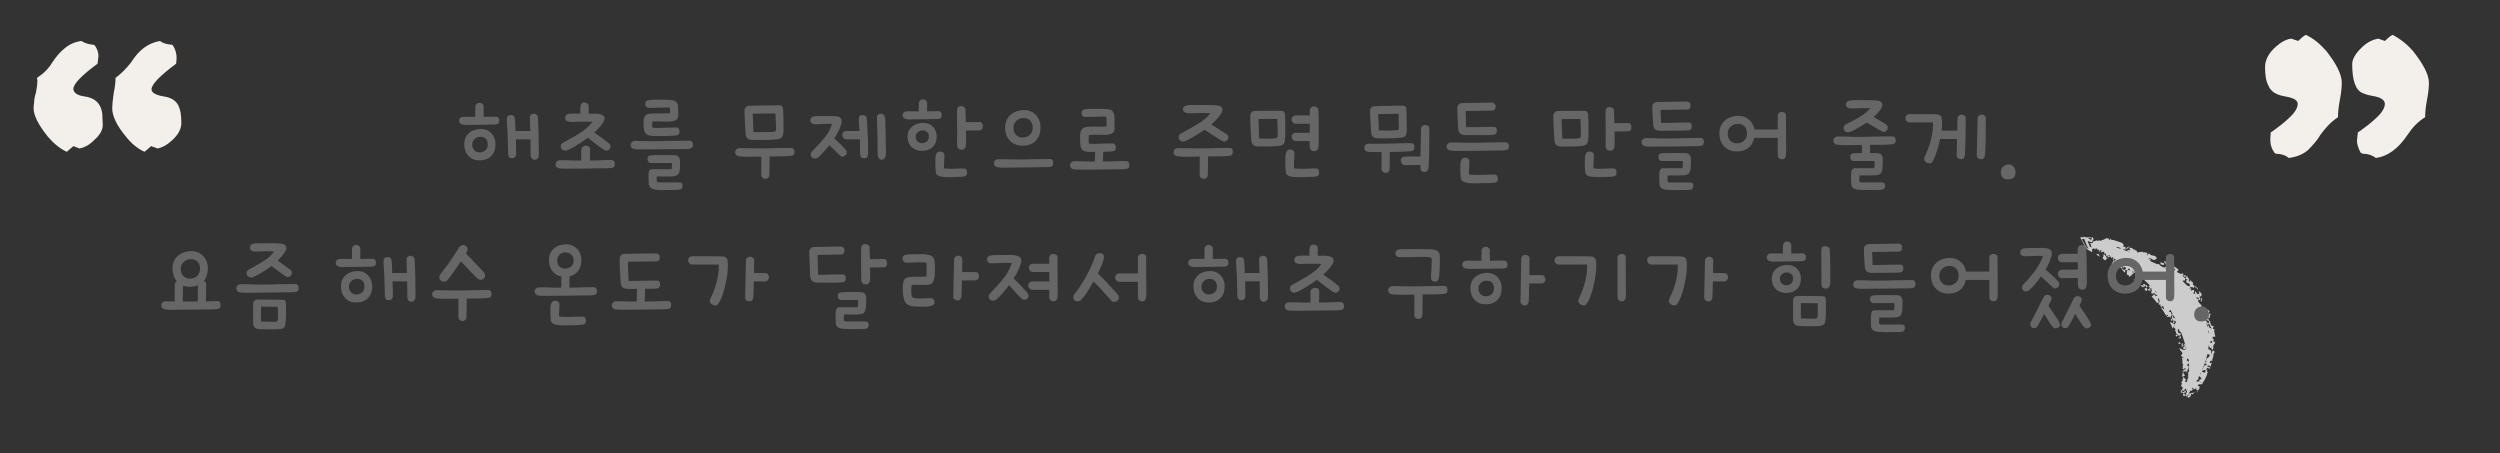 <svg xmlns="http://www.w3.org/2000/svg" id="Layer_1" data-name="Layer 1" viewBox="0 0 739 134"><rect x="0" y="0" width="739" height="134" fill="#333333" stroke="none"/><defs><style>      .cls-1 {        fill: #f3efea;      }      .cls-2 {        fill: #ccc;      }      .cls-3 {        fill: #666;      }    </style></defs><g><path class="cls-2" d="m646.35,117.18c7.32-10.25,7.93-16.82,4.78-25.22-1.51-4.02-4.08-7.39-7.29-10.05-3.38-2.8-7.53-4.47-11.82-6.19-3.73-1.49-9.41-4.38-14-3.71.14.3,12.46,7.3,16.81,11.67,5.55,5.57,8.58,9.1,11.5,19.5,1.53,5.46.44,8.23.03,14Z"></path><g><path class="cls-2" d="m626.05,73.99c.12,0,.24-.03.35,0,.23.06.74-.05.31.44-.12.14.01.19.14.23l.46-.17.23-.56c0-.09-.1-.22.14-.2.61.05,1.14.01,1.47-.61.15-.28.11.18.24.18.02-.12.19-.23,0-.36-.12-.08-.25-.06-.34.01-.12.09-.27.18-.34.31-.13.25-.29.33-.57.21.01-.14.31-.16.17-.37-.18-.28-.47-.09-.72-.16.06-.08.11-.12.12-.16.13-.4-.12-.87-.56-1.03-.82-.3-1.66-.57-2.53-.82-.22-.06-.53.11-.64-.25-.02-.06-.24-.11-.31.06-.05.13-.05.38-.3.24-.25-.15.21-.25.08-.43-.42-.16-.94-.18-1.21.07-.24.22-.49.27-.75.3-.14.01-.24.03-.29.12-.17.29-.16.29-.42.07-.24-.18-.33-.17-.54.1-.1.14-.17-.03-.25-.03-.16,0-.2-.28-.23-.21-.21.45-.95.05-1.1.62-.04.15-.04.49-.36.55-.12-.07.03-.33-.18-.31-.04,0-.08.02-.11.03l-.29.13.16.12c.16.12.32.13.44.14-.05.18-.08.37-.15.54-.09.23.3.11.23.33-.17-.03-.34-.08-.52-.13-.09-.02-.14,0-.26-.05-.2-.11-.4-.27-.56-.46l-.56-.68,1.37-.82.1-.06v-.06c-.02-.07-.07-.11-.14-.13l-1.96-.82.95,2.68c.09.25.34.57.51.74.07.1.03.14-.07.18-.1,0-.53-.31-.78-.77l-1.12-2.02,2.41-.35c.13-.02.29-.03.41-.05l-.02.02c-.01-.06-.02-.16-.04-.16-.13-.01-.25-.02-.38-.02l-2.85-.03,1.4,2.7c.15.3.4.6.68.83l.26.2c.11.08.24.16.35.23.22.13.45.24.68.35.11.05.23-.05.27-.17-.32-.4-.1-.63.23-.82.31-.18.36.06.43.25.42.13.18-.46.5-.43.11.16.11.34.14.54.15-.33.76-.19.72-.73-.04-.46-.52-.6-.79-1.05.65.4.59-.2.81-.37.07-.05-.08-.18-.17-.18-.56.02-1.16-.11-1.59.39.08-.21.22-.36.28-.54.01-.04,0-.09-.04-.14l-.05-.08s-.07-.08.03-.03c-.05.04-.02.09.03.16.02.04.05.08.08.13v.02s-.08.07-.12.1c-.1.08-.21.15-.31.21-.21.13-.44.24-.66.34l.16,1.27s.09-.04.07-.12c-.03-.11-.06-.13-.1-.11l-.13-1.04c.25-.1.51-.24.75-.4l.17-.12v-.02s0-.04,0-.04c-.01-.05-.03-.1-.06-.12-.13-.1-.06,0-.05.04.01.05,0,.09-.02.11-.04.03-.1.05-.16.06-.09-.01,0,.09-.05.13.02,0,.04,0,.06,0,0,.01.05,0,0,.03-.19.12-.4.23-.63.32l.09.78c.22.11.58-.02.59.28.03.6.34.24.58.34-.09-.19-.37-.13-.32-.31.04-.13.24-.19.42-.18.16,0,.3,0,.28.24-.04.59.42.62.73.64.19.02.49.31.63.01.19-.4.46-.57.89-.59.09,0,.18-.1.22.03.06.18-.07.16-.2.17-.25.01-.5.03-.57.32.29.27.92-.55,1.03.33,0,.02.07.04.1.03.31-.15.73.02.99-.33.22-.3.74-.43.9-.4.55.09,1.06.43,1.64.52.01,0,.02.07.03.1v-.02Zm.65-.73c.18.04.09.2.11.3.02.09-.12.15-.15.11-.33-.32-.88,0-1.17-.41.4-.5.81-.1,1.21,0Z"></path><path class="cls-2" d="m636.88,84.55c.12.15.37.2.21.52-.16.3.4.13.4.48-.24-.18-.68.07-.68-.49,0-.1-.16-.07-.26,0-.08.06-.22.03-.33.04.15-.34-.43-.31-.33-.62-.15-.08-.36-.38-.44-.1-.04.16-.55.3-.14.51.54.27.14.37-.04.46-.15.07-.32.15-.32.3,0,.19.24.16.38.22.12.05.25.15.41.08-.05-.14-.09-.28-.14-.43-.09-.28.25-.33.28-.32.2.06.2.13.03.29-.07.08.41.32.12.62-.1.1-.27.29-.04.56.23.27.38-.01.56.05.26-.19.51.15.53.19.14.31.42.22.63.29,0,.39-.45.14-.54.4-.02.04-.11.01-.09-.06.15-.54-.32-.35-.54-.47-.49.11.15.3-.03.44-.12.11-.32-.23-.43.03-.04.08-.03.2.07.26.4.27.58.72.91,1.04.22.22.47.71.61.68.63-.13.45.31.52.62.18-.07.49-.41.46.11-.04.66.16.54.54.26.11-.09.33-.19.41.07.04.11-.33-.04-.19.2.08.15.25.24.34.39.1.16-.09.12-.15.14-.06.02-.2.19-.17,0,.03-.23-.19-.15-.22-.26-.24.14.11-.41-.2-.18-.12.09-.15.25-.05.36.54.57.83,1.31,1.27,1.94.09.12.22.27.33.02.06-.14.15-.21.23-.09.06.09.19.29-.06.36-.1.03-.27-.04-.21.15.04.12.18.12.3.09.34-.1.68-.16.88.26.16-.15-.01-.29,0-.43.01-.22.19-.28.34-.36.2-.11.15.09.2.17l.1-.05c.22.09.16-.3.4-.24.11.03.22-.13.18-.25-.05-.16-.24-.19-.34-.16-.27.1-.58.13-.84.4.04-.42.36-.92-.4-.8,0,0-.3-.16-.08-.34.38-.29.32-.91-.09-1.25-.07-.06-.15-.16-.16-.23-.01-.1.1-.19.2-.16.41.14.73-.21,1.13-.13.1.02.29-.06.2-.17-.14-.17.11-.3-.07-.44-.23-.17-.13.2-.27.14-.16-.06-.27.28-.43.05-.17-.24.06-.25.2-.3.15-.05.14-.18.06-.29-.06-.08-.17-.11-.26-.04-.23.19-.71.19-.89,0-.03-.04-.05-.11-.04-.16.08-.23.08-.22-.09-.28-.17-.05-.46.05-.42-.27.01-.09.27-.12.4-.2.11-.07.2.08.28.05.18-.05.29-.1.17-.4-.13-.33-.32-.29-.53-.33-.09-.02-.41,0-.2-.13.35-.22-.03-.25-.04-.37-.05-.43-.86-.32-.65-.91,0-.01-.12-.11-.14-.09-.43.26-.25-.13-.29-.28-.1-.43-.51-.68-.79-.5.04-.81-.49-1.22-1.23-.93-.19.07-.24-.1-.33-.18l-.1.44Zm.83,2.14c-.23-.23-.4-.44-.71-.53.26-.17.46-.36.61-.59.42.37-.04.7.1,1.13Zm.26,2.31s.08-.21.04-.26c-.16-.21-.07-.41-.03-.62.26.09.24.36.31.55.09.24.07.52.08.8-.37,0-.2-.38-.41-.47Z"></path><path class="cls-2" d="m644.82,84.27c0-.08-.07-.2.09-.22.14-.02.2.04.24.18.06.2.15.4-.06.51-.23.12-.49.34-.73.02,0,.07,0,.15.02.22.15.47.89.37.93.97,0,.13.2.01.25-.08.06-.12.12-.19.24-.14.22.27-.41.5-.08.67.28.16.19.57.53.63.05-.07.12-.13.13-.19.02-.35-.14-.81.5-.71-.09-.22.36-.11.21-.35-.13-.2-.23-.05-.32.05-.04.05-.05.18-.14.07-.04-.04-.03-.19,0-.21.17-.08.36-.14.34-.39.14.02.24-.29.43.02.15.25.09.52.23.74h-.03c.26-.44.12-.83-.33-1.27.43.19.81-.11,1.1.33.28-.07.21-.37.31-.55-.16-.26-.63-.51-.46-.73.18-.23.04-.28-.05-.4-.17-.23-.53-.23-.62-.57,0-.03-.25-.06-.24.12,0,.09.22.2.03.28-.03,0-.19-.12-.31-.11.15-.13-.15-.25-.02-.45.23-.33.18-.36-.09-.42-.05-.01-.14.13-.15-.02-.02-.68-.55-.78-1.04-.91-.14-.04-.3-.07-.32.14-.02.23.15.24.31.31.17.07.21-.05.31-.09.11-.04.26-.08.32.07.03.07-.07.19-.14.26-.36.38-.55-.07-.81-.23-.34-.21-.17-.39-.08-.59.05-.11.17-.23.03-.36-.1-.1-.24-.06-.34,0-.31.22-.64,0-.89-.14-.23-.14-1.01-.28-.27-.76.19-.12.19-.3-.13-.51-.31-.19-.64-.38-.93-.6-.54-.41-1.08-.82-1.73-1.01-.22.08-.12.44-.42.45-.1.17,0,.41-.17.55l.21.12c.25-.11.27-.12.41.1.09.14.11.01.16.02.28.02.38-.21.57-.33-.22.54-.42,1.07-.84,1.47.18-.04.42.24.53-.15.07-.27.31.01.47.01.19,0,.22.19.13.36-.13-.09-.25-.18-.38-.27.01.25-.22.45-.16.71l.1.06c.1-.02.26,0,.3-.07.2-.3.48-.25.74-.12.22.11-.33.17-.05.37.04.03-.1.19-.19.08-.21-.26-.35-.35-.45.05-.01.05-.13.06-.2.09v-.02c.19.12.25.64.62.19.05-.06.11-.01.09.05-.03.12.11.23-.07.37-.15.11-.56-.02-.45.39.23.03.3.14.14.34-.06.08-.33-.05-.21.18.09.17.21-.03.31-.06.17-.05.42-.04.49.16.12.34.25.18.38.03.09-.1.15-.25.31-.1.13.13.13.26.02.41-.22.33-.05.96.3,1.09.1.04.29.09.27-.1,0-.08-.21-.19,0-.24.13-.04.26.07.25.28,0,.16.07.32.11.49.33,0,.44-.22.46-.51Zm1.48-.95c.03.27.11.4.42.37.24-.02.44.12.53.37.05.17.16.34,0,.51-.16.17-.35.01-.42-.06-.12-.12-.33.11-.39-.15,0,0-.17-.02-.2.01-.04.04-.03.13.05.2.48.41,0,.62-.17.91.32-.8-.5-1.09-.8-1.59-.15-.26-.2-.46-.21-.71,0-.27.24-.26.42-.24.34.02.46-.1.37-.44-.05-.18.13-.29.17-.2.14.32.37.22.63.19-.37.19-.45.47-.41.82Zm-3.31-3.74c0,.07,0,.1,0,.14-.28-.13-.21.67-.52.17-.08-.13-.26-.4-.27-.63.37-.1.53.26.79.32Z"></path><path class="cls-2" d="m631.32,76.2c-.45-.04-.75-.49-1.22-.45h-.3s.09-.19.09-.19l.06-.13c.06-.11.08-.21-.08-.27-.16-.07-.21.02-.25.14h-.03s-.11-.05-.11-.05c-.02-.14.03-.29-.07-.43.24-.66-.49-.39-.68-.65.12-.12.29-.15.42-.29.32-.35.05.28.24.16.12-.08.22-.19.32-.3.03-.04.02-.14-.05-.1-.25.12-.25-.11-.34-.21.08,0,.21.05.23.02.39-.52.86,0,.96.14.27.43.3.01.42-.04.12.14-.13.41.03.38.25-.04.34.07.5.18.03.02.17-.02.19.07.13.85.66.25.99.25.16,0,.3.13.34.09.3-.2.5-.18.69.16.12.21.26-.45.45,0,.82-.14.68.35.57.83.08-.04.15-.04.17-.08.17-.29.22-.87.75-.17.05.07.56.3.91.28.09,0,.2.06.3.09.34.09.6.28.67.62.05.25-.16.39-.35.48-.32.14-.64.17-.97-.1-.64-.52-.82-.49-1.09.12.3.07.32-.51.62-.28.19.14-.13.4-.09.63,0,.05-.1.12-.03.19.46.47.14.9-.03,1.33l-.27.29c-.8-.26-1.44-.91-2.31-1.06-.02.18.3.11.22.26-.07.13-.19.07-.34-.03-.25-.17-.58-.17-.85-.35-.2-.13-.34-.27-.41-.54-.02-.1-.21-.17-.28-.25-.22-.23-.61-.55.01-.75.35-.27.41.14.6.26.09-.17.19-.32.19-.53-.37.34-.59-.38-.95-.11.05.11.11.25.16.38Z"></path><path class="cls-2" d="m650.01,86.8c-.41.39-.58.02-.77-.31l-.11-.16c-.08-.1-.16-.23-.29-.11-.11.1-.27.21.03.32.04.01.06.27,0,.33-.15.16-.28-.13-.47-.09-.09.02.02-.17.02-.2-.04-.31.43-.55.06-.89-.37-.04-.59.25-.89.36h.03c-.42-.17-.62.19-.88.39-.12.1.01.25,0,.38.37-.02.36.8.91.41.19-.14.17.05.19.14.12.42-.43.48-.47.82-.02.14-.28-.03-.26.15.01.11.11.18.28.21.21.03.62.06.56.35-.08.35.19.31.3.38.3.19.32.17.17.56-.05.13-.03.23.05.31.03.03.1,0,.15,0-.02-.48.35-.25.56-.31.29-.08.04.35.31.35.1,0,.05.2-.05.2-.15,0-.36.24-.42.04-.13-.39-.3-.19-.48-.09-.3.16-.05.31,0,.46.02.05.05.06.09,0-.02-.08-.04-.17-.06-.3.15.11.32.17.37.29.07.16-.24.28-.16.49.33-.05.66.02.97-.15.2-.11.42-.08.35.26.66-.23.98-.04,1.11.65,0,.04-.02.08-.02.12.03.16.25.39.17.41-.23.06-.51.04-.66-.26-.09.06-.24.19-.27.17-.2-.16-.3.03-.33.13-.06.2.22.18.23.21.12.25.32.5.24.81-.02.09-.47-.02-.08.27.36.28.18-.27.36-.19-.02.46-.22.64-.87.78.15.09.28.23.42.23.45.01.54.19.3.55-.12.18.11.13.13.2.12.29.4-.03.47.05.22.43-.4.17-.16.35.32.25.34.68.66.9.17.1.37.3.44-.1-.38-.48-.18-1.04-.26-1.56l.02.02c-.18.02-.14-.22-.29-.28-.13.21.25.56-.2.67-.08-.2.02-.53-.31-.71-.16-.09.19-.1.2-.24.41.2.92-.21,1.31.32.18.27.13-.19.26-.18v.02c.04-.31-.43-.41-.3-.74.18.26.14.13.28.08.42-.16.15-.65.32-.81.4-.36.04-.51-.13-.73-.18.15.09.35-.03.5-.15-.06-.29-.11-.49-.19.2-.14.2-.39.33-.49.38-.32.05-.55-.14-.67-.45-.3-1.13-.14-1.34-.93-.08-.27-.19.15-.35.05-.12-.07-.06.34-.29.13-.14-.13-.06-.28-.05-.4.02-.31-.03-.42-.21-.56-.11-.08-.32.05-.36-.26-.06-.4-.19.05-.2.02-.12-.29-.57-.36-.57-.53,0-.23.22-.52.57-.51.09,0,.18-.07.27-.1.26-.1.13-.28.04-.44-.33-.42-.03-.93-.29-1.37Zm-1.17,1.17c.36-.02.74-.04,1.11.09.05.02.17.17,0,.22-.15.04-.09.39-.16.27-.38-.59-.76-.17-1.18-.11.1-.16-.03-.44.23-.46Z"></path><path class="cls-2" d="m645.99,109.58c.16.02.09.19.06.29-.03.08-.06.15.05.15.05,0,.16.06.15-.08,0-.25.2-.07.29-.13-.03-.12.28-.14.13-.19-.35-.12-.09-.34-.04-.35.4-.13.26-.49.31-.76-.07-.08-.07-.17,0-.25-.02-.46-.32-.02-.48-.18.08-.24.14-.43.44-.58.35-.17.17.34.43.21-.01-.44-.25-.76-.59-.99-.12-.08-.46-.04-.29-.24.16-.19-.18-.4.05-.41.15,0,.41-.2.56.16.07.17.42.21.64.32.02-.13.03-.26.05-.4.14.06.06.27.21.29.16.01.29.09.39.23l.02.1c.24.08.35-.12.41-.31.06-.19-.14-.19-.23-.22-.22-.08-.09-.33-.2-.43-.11-.09.02-.33-.24-.34-.44,0-.13-.31-.11-.48,0-.07.19-.02.19-.23,0-.48.01-.49.4-.24-.22-.82-.49-1.67-.77-2.42l-.33.21c.01.12.05.24.03.36-.03.21-.26.29-.38.31-.15.02-.13-.24-.18-.39-.19-.08-.42-.11-.37-.42l-.29-.16c.02.15-.02.38.06.45.66.55-.06.46-.24.62l-.09.17c-.1.18-.19.22-.43.2-.48-.04-.84-.37-1.43-.56.32.38.25.79.62.99.07.04.61.56.08.96-.27.2.02.69.37.7.1,0,.13.03.14.09.03.15-.06.12-.16.11-.26-.03-.33.13-.21.3.2.26.09.53.1.8.02.28-.13.62.24.83.04.02.06.17.03.2-.19.16-.31.29-.09.53.12.13-.16.28-.11.47.03.13.11.23.15.35.12-.08.26-.13.35-.24.09-.11.16-.21.33-.19.06,0,.13.01.1.07-.07.15-.1.38-.3.35-.29-.04-.22.6-.62.3,0,.13-.12.32.14.35.13.02.27.01.41.02.01-.17.08-.33.27-.3Zm1.14-4.72c-.06.02-.11-.04-.06-.1.05-.07-.04-.19.12-.23.25-.06.47-.2.79-.35-.07.64-.54.54-.85.67Z"></path><path class="cls-2" d="m630.46,80.62c-.07.26.29.25.3.45-.45-.15-.65-.05-.66.34,0,.1.02.16-.14.09-.18-.07-.19-.02-.34.27-.01.03-.03.05-.04.07-.12-.1-.34-.21-.34-.3,0-.28-.14-.31-.35-.31-.21,0-.27-.02-.2-.27.05-.17.14-.44-.15-.58l.26-.05c-.3-.73.53-.46.57-.45.64.26-.08-.36.23-.34.12,0-.03-.22-.07-.23-.19-.09-.24.06-.35.18-.28.31-.59.58-1.05.18v.03c-.08-.24.39-.06.27-.42-.3-.88-.52-.1-.8-.02.03-.09.08-.16.08-.24,0-.15-.05-.28-.21-.33-.13-.04-.17.07-.22.14-.11.15-.08.21.12.29.12.05.04.23.02.36h.02c-.26-.17-.58-.19-.69-.62-.07-.28-.36.04-.55.1-.44.13-.03.3,0,.46-.24.04-.31-.2-.45-.3-.19-.13-.14-.26.09-.37.05-.02.09-.08.11-.13.02-.05.03-.11-.07-.1-.56.07-1.04-.41-1.59-.35.15-.17-.27-.74.39-.57,0-.09-.05-.22,0-.28.07-.09-.19-.6.31-.23.15.11.26-.24.36-.42h-.02c.17.14.41.24.48.41.11.26.35.14.39.18.53.49.1-.37.35-.22.2-.06.25-.22.28-.39.37.4.81.45,1.3.35.22-.04.42,0,.64.11.32.16.65.36,1.03.31.05,0,.2-.07.17.06-.13.7.32.12.46.23-.03.27-.15.57.37.4.29-.09.51.13.62.41-.21.08-.42.04-.64,0-.39.08-.6.26-.48.43.31.43.09.86.14,1.29.02.13-.13.27.07.39v-.02Z"></path><path class="cls-2" d="m651.58,97.07c-.27-.08-.55-.13-.84-.19.03.25.2.34.32.35.59.04.97.76,1.65.54.04-.01.11.04.15.09.1.12-.24,1.29-.36,1.34-.53.26-.52.26-.61.89.21-.06.42-.29.61-.03.04.06.17.19.05.25-.18.1-.39.2-.59,0-.03-.03-.1-.1-.12,0-.03.12-.03.21.13.26.26.08.38.24.11.45l-.13.1c.08.06.34.04.26.12-.29.25.01.49-.07.72l.35.05c.37-.2.44-.16.44.28.12.03.2.13.22.25.06.46.28.36.66.04-.36.53-.07.66.17.82.16-.18.36-.42.3-.65-.16-.52.07-.83.34-1.14.12-.14.16-.29.2-.46-.27.12-.26-.31-.48-.31-.07,0-.03.2-.14.1-.05-.05-.05-.17.02-.23.09-.07.18-.14.29-.22-.21-.24-.58-.38-.48-.72.08-.25.35-.35.65-.2.19.09.15-.2.12-.33-.08-.61-.43-1.17-.21-1.81.01-.04,0-.17-.12-.15-.5.1-.32-.43-.27-.5.41-.57-.14-.44-.29-.46-.24-.05-.53-.4-.48-.65.03-.14.29.02.17-.19-.08-.14-.21-.05-.3.03-.06.06-.11.15-.21.05.4-.44.36-.66-.13-.79v-.02c.09.38.1.73-.34.82.26.17.56.34.69.65.12.29.11.63.58.85-.57.03-.83-.22-.97-.57-.14-.29-.2-.61-.29-.92-.15-.17-.16-.44-.39-.56-.21-.1-.35-.21-.23.15l-.02-.02c.2.21.31.5.48.73.32.45.24.68-.22.83-.07.4-.27.2-.44.1-.04.11.15.39-.21.28Zm2.32,3.75c.06.02.06.32,0,.42-.22.32-.47-.11-.71.07.2-.31.33-.66.72-.49Z"></path><path class="cls-2" d="m626.77,76.66c-.03.18-.08.34-.28.39-.04-.12-.44-.02-.22-.32.08-.11.08-.21-.06-.28-.16-.09-.21.03-.27.12-.05.09-.09.19-.12.25-.24.08-.24-.56-.55-.14h.02c-.13-.17.03-.36-.05-.54-.48-.1.03,1.02-.76.54.35-.25.36-.57.06-.89-.17-.19-.11-.39-.07-.55.05-.17.06-.29-.06-.42-.05-.06-.14-.03-.12,0,.12.24-.37.39-.14.52.23.13.1.26.13.38.05.2.09.43-.11.59l-.39-.46c.32-.2.28-.45.05-.72-.19.13-.42.2-.78.26.41.08.4.53.76.45-.16.23-.56,0-.68.32-.13-.09-.19-.19-.08-.34.12-.15.1-.22-.13-.21-.14,0-.38-.17-.35.09.02.19-.05.52.33.57.07.24.07.24-.19.23-.04,0-.11.04-.11.07-.1.36-.28.48-.62.21-.3-.24-.59-.5-.27-.87.19-.22.01-.39-.03-.59.24.06.71-.33.55.4.34-.2.44-.4.24-.7-.23-.35-.38.15-.58,0,.17-.33.28-.72.75-.81.09-.02.13-.06.1-.16-.05-.16-.15-.07-.24-.06-.21.02-.34,0-.55-.15-.13-.09-.18.07-.29.06-.11,0-.22.08-.13.18.47.52-.15.35-.3.47-.06.04-.14.05-.25.09.08-.19.15-.35.22-.5.09-.17-.07-.3-.14-.34-.21-.1-.2.1-.22.22-.06.33-.22.44-.6.23.52-.13.38-.68.68-.95.12-.11.1-.12-.32-1.02.48.41.97.65,1.29,1.11.04-.11.07-.21.1-.31.11-.08.07-.17.02-.27.13-.09.11-.37.36-.3.2.06.13.2.09.33-.03.12.09.2.18.2.69.04.95.52,1.11,1.21.07-.18.1-.23.1-.28.02-.18.06-.38.28-.36.24.02.31.22.27.44-.1.49.2.46.44.27.19-.16.34-.14.44.01.14.2.24.34.51.41.2.05-.1.22-.01.35.31-.25.28-.24.46.14.08.16.44.13.49.41.4-.13.59.09.85.37.14.15.32.23.32.46-.29-.06-.33.64-.75.18-.11-.11-.27-.22-.39,0Z"></path><path class="cls-2" d="m650.34,109.76c.09.2.18.39.25.6.02.06.01.18-.03.22-.09.08-.18,0-.25-.05-.2-.16-.39-.27-.61-.02l.15.51c.37.31.9.47.9,1.14-.52-.23-.58.29-.79.58.43,0,.61.7,1.16.36.63-.66.87-1.57,1.29-2.37.1-.21-.26-.17-.04-.32.36-.24.38-.27.1-.52-.23-.21-.07-.28.03-.5.11-.23-.42.07-.4-.27,0-.1.1-.03.12-.06.23-.31.43-.42.72-.13.11.11.25.12.31-.1.03-.09.08-.3.02-.27-.32.17-.42-.16-.62-.25-.07-.03-.16.29-.2-.02-.03-.23.1-.15.19-.2.33-.15.56.03.84.42-.12-.51.19-.69.26-.97.12-.67-.44.05-.48-.29-.01-.08-.1-.18-.07-.23.08-.16.21-.27.35-.39.23-.2.29.01.52.18-.16-.42-.12-.73.04-.97.28-.45.1-1.16.26-1.33.62-.69.02-.74-.27-.95-.18.26-.13.64-.4.85.05.38-.1.57-.44.57-.16.37-.35.71-.75.85-.39.14-.26.62-.5.85.66.47-.1.35-.22.51.09.16.19.32.28.49.1-.08.22-.17.24.03.01.16-.08.2-.26.22-.41.04-.58.35-.71.74-.12.36-.27.76-.77.62-.14.12-.21.28-.21.47Zm.63-.08c.21-.29.61-.32.91-.28.16.02.07.41,0,.58-.18.37-.42.12-.65.05-.07-.13-.48-.04-.26-.34Z"></path><path class="cls-2" d="m642.24,93.33l.1-.05c.17.18-.11.4.03.53.4.33.86.44,1.36.41.16,0,.26-.03.34.13,0,.14-.06.28.05.4-.39.1-.04.42-.12.62-.06.15.08.08.12.06.07-.03.17-.14.17-.14.25.28.51-.19.75.1-.07.21-.29,0-.42.09-.14.1-.21.23-.12.41.09.18.19.2.36.08.26-.17.61-.24.41-.7.23-.11.17.21.3.2.17,0,.22.12.22.24,0,.15-.14.18-.26.15-.21-.04-.35.03-.38.25-.02.13.04.24.15.31.24.16.29-.1.41-.19.07-.05.1-.22.21-.14.08.06.18.25.15.32-.1.25-.21.43.19.52.15.03.06.27.06.39,0,.35.02.62.17.8-.2.09-.31.26-.39.45-.48-.57-.26.27-.46.24-.08.04-.07.19-.21.15-.13-.04,0,.2-.18.15.06-.69-.54-.83-.92-1.16-.1-.09-.17-.23-.16-.38.01-.16-.09-.27-.24-.3-.12-.02-.14.03-.16.16-.08.68.1,1.11.66,1.11.7,0-.15.42.17.45-.1.16-.19.31-.42.2-.33-.15-.34-.14-.72.22-.07.07-.13.05-.2.02-.13-.06-.18-.15-.1-.28.05-.08.02-.32.24-.14.12.09.29.06.28-.13,0-.32-.16-.02-.23-.05-.07-.03-.17-.12-.16-.15.16-.44-.39-.85-.32-.99.27-.63-.25-.74-.51-1.02.12-.32.64-.42.5-.9-.02-.18.11-.28.2-.4.17-.25-.13-.37-.18-.56-.03-.11-.1-.02-.16.01-.2.11-.19.24-.09.43.17.33-.11.22-.25.23l-.18-.07c.34-.44.25-.83-.25-1.07-.03.19.09.32.18.48-.25.02-.47,0-.54-.2-.07-.2.14-.3.27-.39.17-.12.33-.17.08-.43-.28-.29.32-.26.25-.52Z"></path><path class="cls-2" d="m646.92,111.2v.06c.48,0,.5.55.78.78.07.05.18.46.31.01.03-.11.14-.02.16.05.04.21.09.43-.14.59-.11.08-.33.02-.32.26-.08-.05-.24-.13-.24-.14.13-.34-.19-.45-.29-.38-.25.16.17.28.11.46-.13.18-.43-.11-.47.23-.03.22.2.31.28.3.15-.01.48.05.36-.34,0-.02.15-.09.23-.13.18.06.45-.05.49.23.03.23.05.54-.26.6-.28.06-.04.28-.14.37-.04.03-.1.27-.14.09-.05-.22-.11-.27-.3-.22.08.34-.43.35-.35.68.03.1.09.18.16.02.16-.34.33.33.49,0v.17c-.25.02-.16.44-.44.43-.07,0-.13,0-.04-.13.13-.16.04-.23-.13-.15-.05.02-.09.08-.11.13-.09.28-.42-.49-.39.09.02.31.4.21.59.37-.26,0-.51.08-.74-.11-.1-.09-.38-.08-.11-.34.08-.07-.16-.31-.18-.3-.17.08-.35.18-.33.43-.11.14-.22.28-.41.33-.09-.13.19-.43-.19-.44l-.05.55.02-.02c-.37-.18-.27.17-.24.3.06.21-.03.2-.15.18-.07-.01-.16-.71-.11-.73.5-.14.44-.7.75-1.08-.47.28-.46-.17-.59-.36-.14-.19-.07-.35.19-.43.1-.03.02-.24-.11-.38-.1-.11-.05-.34,0-.38.36-.22.36-.55.32-.9-.02-.16.35-.18.15-.41.12-.02.31-.12.31.08,0,.36.27.31.46.38-.03.21.04.45-.15.62-.16.14-.13.2.06.24.15.03.44.23.41.08-.06-.38.32-.65.17-1.01.14-.09.28-.18.43-.28-.15-.11-.48-.11-.27-.45h.14Z"></path><path class="cls-2" d="m635.27,78.91l.27-.29c.35-.1.42-.47.69-.66.1-.07.17-.16.29-.14.15.03.06.14.08.23.03.17.64.31.84.21.22-.1.44-.18.67-.27.28.33.54.69.84,1.01.18.2-.15.94.6.55.02-.01.14.07.14.1-.02.21.21.44-.01.64-.24-.14-.61.04-.71-.39-.43.51.4.41.26.77-.76.23-1.31-.3-1.93-.6-.33-.16.17-.31.06-.53-.01-.04-.06-.06-.12-.03-.74.35-1.33-.07-1.96-.37-.03-.01,0-.14,0-.21Z"></path><path class="cls-2" d="m649.95,112.73c.43,0,.61.7,1.16.36-.05.29,0,.56-.5.52-.24-.02-.87-.18-.98.52.18.08.57-.14.52.06-.08.29.21.59-.19.9-.24.18-.24.67-.55.92-.16-.15,0-.19.07-.28.18-.22.35-.43-.1-.49-.36-.05-.14-.39-.11-.57-.32-.16-.12.51-.46.24-.25.33-.33.16-.38-.11,0-.01-.03-.03-.04-.03-.08,0-.08.06-.07.12h0c-.32-.33-.37-.83-.68-1.18-.13-.15-.15-.51.08-.73.25-.25.04-.41-.09-.58-.1-.14-.19-.25.03-.36.24-.12.28.11.28.21.02.29.07.5.42.43.26.13.4-.08.57-.23.39.39.39.39.76.31l.25-.02Z"></path><path class="cls-2" d="m653.68,104.41c.05.38-.1.57-.44.57-.28-.34-.81-.38-1.11-.15-.41.32-.27-.17-.38-.29-.52.15-.01.65-.3.88-.22-.07-.22-.25-.27-.43.34-.33-.03-.73.08-1.07.29.39.36-.11.51-.19.08.11.07.17.02.24-.07.1-.16.26.05.32.29.09.08-.19.15-.23.52-.32-.18-.58-.04-.9-.22.43-.53.34-.92.15.09.27.44.36.24.62-.21.26-.23-.01-.31-.1-.28-.34-.25-.71.19-.8.21-.05.11-.27.28-.3.13-.03.2.23.43-.01-.63-.15-.42-.8-.79-1.13.54-.11.84.16,1.03.62l.1.11.31.27c.09.51-.36.14-.5.35.42.27.97.23,1.37.55.19.16.31.4.26.63-.03.14-.11.12.03.28Z"></path><path class="cls-2" d="m636.97,84.11l-.1.44c-.32.03-.6-.28-.92-.15-.2-.21-.42-.37-.68-.5-.16-.08-.43-.09-.2-.39.11-.14-.12-.31-.21-.31-.68,0-.91-.2-.5-.91-.26.31-.44.29-.6,0,.13-.11.3-.17.48-.18-.32-.57.49-.21.46-.54,0-.02,0-.05.02-.06.21-.16.6-.16.63.07.06.47.99.48.65,1.06-.14.26-.4.57-.29.82.14.3.23-.41.52-.12.02.02.07,0,.11,0,0,.16-.15.44.23.27.18-.08.31-.04.39.16v.18s0,.16,0,.16Z"></path><path class="cls-2" d="m629.49,75.24l.11.06-.08.22c-.03.08-.1.16.02.24l-.06.13c-.07-.04-.2-.09-.21-.02-.03.24-.17.2-.34.16-.26-.07-.12-.16-.08-.31.05-.17-.18-.16-.3-.22-.19-.11-.18.04-.18.15,0,.17-.29-.02-.25.22.03.18-.15.21-.28.2-.18,0-.19-.15-.21-.29-.02-.14.09-.34-.3-.25-.41.09-.09-.4-.2-.61.3-.05.07-.3.15-.43l.23-.56c.41.02.78.29,1.21.25.19.25.92-.02.68.65-.22-.08-.43-.1-.64-.25-.24-.19-.48-.08-.58.22-.02.06-.13.1-.02.16.06.03.16.14.21-.04.04-.13.29-.3.3-.21.06.52.56.35.8.55Z"></path><path class="cls-2" d="m646.95,102.6c-.19-.08-.42-.11-.37-.42.08-.26.32.03.45-.08-.14-.25-.43-.22-.5-.47-.01-.05-.17-.25.06-.18.16.05.21.03.19-.14-.01-.11-.07-.17-.19-.17-.08,0-.28.21-.25-.09.05-.47-.15-.81-.46-1.11.01-.21.34-.31.18-.58.32.04.47.48.92.43-.34-.24-.32-.61-.5-.86-.23-.32-.06-.34.13-.42.05.02.15.05.15.07-.04.46.31.84.32,1.27.02.47-.03.47.34.77.12.29-.44.06-.27.42.1.21.25.21.4.28.07.03.44.2.1.42-.16.1-.04.37-.23.45-.06-.16-.11-.23-.24-.04-.09.15,0,.42-.25.45Z"></path><path class="cls-2" d="m639.66,80.26c.36-.13.8-.21.61-.76-.04-.13-.14-.22-.27-.19-.37.07-.36.08-.53-.27.11-.09.43.29.43-.13,0-.04.36-.05.56-.07l.21.12c.24.25.19.46.04.74-.12.24-.38.53-.11.86l-.15.3c-.12.14-.38.23-.18.49.04.05.06.14.08.2-.09,0-.2.03-.28,0-.26-.14-.51-.3-.83-.48.41-.14.63-.38.42-.81Z"></path><path class="cls-2" d="m651.17,105c.05.18.05.36.27.43.54-.04.14.36.22.54.09.19-.06.21-.2.13-.07-.04-.15-.1-.19,0-.03.05,0,.15.03.21.05.08.13.14.19.22.11.16.04.31-.05.44-.02.03-.13.04-.14.02-.06-.12-.22-.18-.07-.4.07-.1-.13-.17-.27-.12h0c-.25.07-.46-.33-.73-.09-.05.04-.13-.06-.11-.14.11-.6.5-1.13.54-1.75.17.23.04.43.03.66.18-.03.29-.24.48-.14Z"></path><path class="cls-2" d="m642.92,95.81c.14.48-.38.57-.5.9-.17.08.09.29-.09.33-.12.03-.19-.1-.24-.21-.2-.45-.28-.95-.6-1.34-.07-.09-.03-.22.04-.26.06-.04.17.04.26.04.18,0,.18.41.45.2l.18.07c.09.25.28.27.49.28Z"></path><path class="cls-2" d="m631.45,80.68c.37.43.7.67,1.05.03.05-.09.23-.2.37-.09.1.08.06.21,0,.31-.22.35-.26.77-.27,1.25-.46-.52-1.03-.62-1.54-.93.24-.13.55-.22.42-.58h-.03Z"></path><path class="cls-2" d="m646.38,116.44c.67-.22,1.42-.03,2.07-.47.03-.02.13.03.15.07.09.2-.12.04-.14.11-.11.36-.28.47-.64.3-.08-.04-.23.37-.3.59-.08.3-.28.4-.55.46-.27.06-.33-.13-.4-.32.19-.2.47-.28.61-.55-.25-.16-.68.38-.81-.19Z"></path><path class="cls-2" d="m630.73,78.53c.21.04.43.08.64,0,.1.03-.04.26.26.2.27-.06.51.24.42.59-.24.03-.46.08-.65.23-.21.08-.56.19-.6-.03-.06-.31-.5-.67-.06-.99Z"></path><path class="cls-2" d="m650.54,109.29c-.14.12-.21.28-.21.47-.1.2-.24.49-.36.05-.1-.32-.34-.4-.59-.48-.17-.09-.18-.21-.1-.37.09-.18.22-.13.32-.06.23.15.46.11.7.03h0c.08-.16.14-.33.35-.34.08,0,.13.05.11.15-.04.2.1.47-.23.55Z"></path><path class="cls-2" d="m650.41,107.46c.05.21.2.19.36.15.03.13.28.09.21.29-.23-.33-.13.61-.43.12-.03-.04-.32-.1-.41.18-.05.16-.3.2-.44.14-.08-.04-.16-.24.08-.28.06-.01.1-.04.02-.1-.47-.35-.13-.49.13-.73.21-.19.25.22.4.05l.08.17Z"></path><path class="cls-2" d="m626.8,74.76c.21.29-.03.53-.06.98-.22-.82-1-.42-1.27-.89.09-.05.2-.32.22-.47.02-.2.17-.32.37-.37v-.02c.09.4.19.79.74.77Z"></path><path class="cls-2" d="m617.85,72.97c-.09-.02-.14,0-.26-.05-.2-.11-.4-.27-.56-.46l-.56-.68,1.37-.82.1-.06c.39-.13.49-.32.21-.6l-.02.02c.2.01.35-.41.45-.16.06.17.19.24.25.37.02.06.32.37-.16.25.09.22-.23.38-.17.6.01.04,0,.11-.04.14-.09.07-.33.04-.55-.03l-.87-.27.46,1.03c.04.1.1.2.17.3l.1.14s.02.05.03.07c.03.09.04.17.03.22Z"></path><path class="cls-2" d="m649.69,110.5l.15.51c-.49-.1-.49-.1-.57.36l-.18.06c-.1-.02-.26.03-.24-.15.02-.37-.19-.24-.37-.2-.05-.12-.1-.24-.16-.4.5.32.68.2,1.13-.68.3.05.05.4.25.5Z"></path><path class="cls-2" d="m650.3,88.16c-.33-.42-.03-.93-.29-1.37.03-.12.26-.18.06-.38-.07-.06-.22-.12-.09-.25.11.13.27-.15.37.1.16.41.91.84.16,1.3-.07.04-.32.31-.21.59Z"></path><path class="cls-2" d="m647.98,108.5c.08-.41-.23-.7-.25-1.08-.02-.3.13-.06.2-.08.15.25.35.33.62.32.09,0,.35-.09.35.21,0,.34-.19.02-.28.1-.21.19-.25.38-.03.59.12.11.35.11.28.46-.28-.25-.64-.26-.89-.53Z"></path><path class="cls-2" d="m645.46,102.14c.12-.32.37-.53.58-.77.28.2-.55.56.12.69.17.36-.26.67-.04,1.02l-.09.17c-.25.06-.59-.15-.65-.2-.27-.3.19-.39.25-.63.03-.13.32.02.21-.23-.11-.25-.26-.06-.39-.05Z"></path><path class="cls-2" d="m640.85,81.28c.33.03.7.14.7-.4l.1.06c.22.08.04.29.15.4v-.02c-.39.2-.39.47-.12.77-.13-.22-.45-.15-.51-.12-.25.14-.41.16-.57-.11-.17-.3.15-.4.24-.59Z"></path><path class="cls-2" d="m646.94,108.25c.21-.07.36.63.63.06.03-.06.22.25.42.17-.1.51.58.49.52,1.17-.24-.75-.82-.44-1.18-.73-.14.19.11.65-.35.58.08-.32.35-.68-.03-1-.07-.08-.07-.17,0-.25Z"></path><path class="cls-2" d="m629.49,75.89l.06-.13c.08-.09.17-.03.26,0h.3c.31.13.38.41.29.63-.11.28-.55.02-.71.29-.18-.17.16-.18.04-.29-.13-.12-.28,0-.38.06-.1.07-.13.32-.29.1-.05-.06,0-.35.21-.34.31.02.26-.14.22-.32Z"></path><path class="cls-2" d="m640.63,78.29c-.69-.15-.73-.21-.38-.68-.29-.17-.29.26-.51.19-.03-.14.14-.24.05-.39-.14-.22.15-.26.17-.24.29.36.89.2,1.1.67-.22.08-.12.44-.42.45Z"></path><path class="cls-2" d="m646.02,116.87c0-.44.52-1.1.86-1.08.04,0,.46.04.06.29-.09.06,0,.51-.16.76-.2-.09-.03-.3-.12-.43-.18.02-.28.26-.51.18.2.16.28.42.58.4-.36.31-.57.22-.72-.13h0Z"></path><path class="cls-2" d="m633.6,84.52l-.11-.52c.49-.22.74.37,1.18.37-.11.19.17.31.11.48-.02.05-.07.11-.12.12-.19.02-.28-.15-.36-.27-.08-.12-.09-.29-.13-.43-.3.08-.08.78-.65.52l.09-.27Z"></path><path class="cls-2" d="m648.94,112.44c-.16.15-.3.36-.57.23.13-.15.05-.23-.08-.32-.16-.11-.34-.25-.25-.46.26-.61-.15-.27-.36-.25.07-.3.28-.49.51-.72-.2.41,0,.69.23.96-.07.15-.11.35.05.4.15.05.31-.06.32-.29,0-.08.09-.12.18-.1-.07.18.1.36-.04.54Z"></path><path class="cls-2" d="m646.78,111.19c.01-.41.21-.86-.11-1.23.21-.07.35.17.56.14l.25.02c.08.08.27.22.23.23-.22.1-.18.43-.39.48-.18.05-.06-.21-.18-.26-.16.17.03.48-.21.62h-.14Z"></path><path class="cls-2" d="m644,92.78c-.2.16-.56-.19-.77.11-.04-.04-.09-.08-.12-.13-.03-.07-.08-.15.06-.15.29.02.24-.33.39-.43.13-.09-.09-.34.15-.3.19.03.38.12.4.33.02.18.26.45-.11.57Z"></path><path class="cls-2" d="m639.76,77.79c-.33.12-.05.36-.08.55-.33.05-.62-.18-.95-.19-.22,0,.05-.38-.13-.55.14-.15.19-.15.32-.01.24.27.57.08.85.21Z"></path><path class="cls-2" d="m650.41,107.46l-.08-.17c-.21-.05.34-.38-.13-.35-.15,0-.07-.16-.07-.22,0-.17.18-.18.29-.21.17-.04.37.14.54-.05h0c.16.5.04.89-.54,1Z"></path><path class="cls-2" d="m645.46,110.23c-.01.15.05.25.16.35.05.05.21-.03.16.12-.02.04-.17.03-.28.04.13.16.42.03.43.33-.32-.02-.61.02-.57.46-.72-.48.04-1.01-.15-1.6.13.16.19.23.24.3Z"></path><path class="cls-2" d="m632.61,79.39c.63.49,1.24.94,1.85,1.47-.07.08-.17.07-.24,0-.46-.45-1.05-.66-1.53-1.08-.26-.22.19-.35-.08-.39Z"></path><path class="cls-2" d="m634.16,85.76c-.07-.15-.4-.23-.15-.47.21-.2.5-.23.66.02.1.15.07.48-.04.62-.18.24-.32-.06-.47-.17Z"></path><path class="cls-2" d="m631.57,80.14c.08.21.18.43-.12.54h.02c-.34-.16-.68-.06-1.02-.06v.02c-.06-.45.35-.4.58-.54.16.31.36-.03.54.06v-.02Z"></path><path class="cls-2" d="m631.4,79.56c.19-.14.41-.2.65-.23.12.11.37.26.23.36-.22.16-.27.6-.71.45v.02c.18-.26-.05-.42-.18-.6Z"></path><path class="cls-2" d="m628.13,79.68c-.04.17.13.26.16.41-.07.17-.24.29-.22.51-.39-.23-.38-.73-.8-.89l.14-.24h-.02c.25.07.38.58.75.23v-.03Z"></path><path class="cls-2" d="m646.2,114.68c.19-.18.03-.4.08-.59.04-.15-.04-.38.2-.42.09-.02.23.08.19.16-.1.22.4.38.05.58-.16.09-.24.33-.53.28Z"></path><path class="cls-2" d="m645.26,101.44c.18.19-.39.63.21.68.03.47-.5.08-.57.4-.23-.24-.04-.33.14-.42.01,0,0-.12-.03-.15-.27-.23-.24-.28.25-.5Z"></path><path class="cls-2" d="m652.07,101.01l-.13.1c-.49.04-.8-.09-.85-.62,0-.06-.1-.13.04-.14.07,0,.18-.06.17.11-.01.22.11.3.35.22.27-.09.26.27.43.34Z"></path><path class="cls-2" d="m645.62,116.21c-.38.08-.65.03-.48-.5l-.02.02c.45.46.59-.17.87-.29.22.45.24.75-.38.62,0,0-.02.03-.02.05,0,.04.02.07.03.11h0Z"></path><path class="cls-2" d="m644.1,94.73c.28-.13.58-.25.84-.41.15-.09-.09-.13-.09-.22.09-.04.21-.11.25.04.11.4-.21.56-.42.73-.2.16-.45.26-.58-.15Z"></path><path class="cls-2" d="m647.48,110.12l-.25-.02c-.19-.48.36-.5.44-.82l.14.05c-.35.27.38.12.13.43-.14.17-.32.22-.46.36Z"></path><path class="cls-2" d="m622.01,72.82c.05.1.09.2-.02.27-.19-.14-.39-.27-.56-.42-.11-.1-.4-.15-.21-.36.15-.16.4-.13.62-.07.14.04.03.12,0,.17-.15.25-.16.25.17.42Z"></path><path class="cls-2" d="m645.62,116.21c.04.29.26.45.41.66h0c-.22.04-.41.42-.66.04-.25-.38.06-.52.26-.7h0Z"></path><path class="cls-2" d="m620.23,75.03c.16.05.23.18.2.31-.08.3.14.24.29.26-.09.05,0,.36-.3.13-.24-.18-.62-.33-.66-.58-.05-.31.36.11.47-.12Z"></path><path class="cls-2" d="m631.65,83.36c-.35-.07-.38-.48-.72-.51-.11,0-.09-.18.03-.19.2-.02.4-.23.6-.07.17.14-.13.23-.09.36.04.13.1.25.17.41Z"></path><path class="cls-2" d="m644.42,99.89c.07-.21-.45-.17-.16-.43.08-.07.25-.18.34.02.08.18.24.35-.06.54-.22.14-.35-.05-.52,0-.01-.1-.14-.27.1-.21.1.02.19.13.3.09Z"></path><path class="cls-2" d="m649.22,109.56c-.05.15-.11.24-.09.32.08.46-.3.42-.54.52-.07.03-.19-.06-.18-.07.22-.11.21-.48.45-.48.25,0,.11-.25.36-.29Z"></path><path class="cls-2" d="m633.6,84.52l-.09.27c-.19.38-.27,0-.36-.05-.13-.07-.31-.2-.22-.39.07-.15.22-.02.34-.01.15.01.23.12.33.19Z"></path><path class="cls-2" d="m648.33,114.88c.02.36-.58.3-.49.72-.02,0-.04,0-.05,0-.07-.02-.18-.06-.15-.14.09-.21-.29-.39-.04-.58.12-.1.25.24.45.06.06-.05.18-.04.27-.05h0Z"></path><path class="cls-2" d="m643.81,101.46c.24-.02.25-.47.56-.3-.17.3.36.13.23.33-.23.35-.52.09-.8-.04Z"></path><path class="cls-2" d="m650.24,91.76c.33-.13.34-.13.4.23.03.15.11.04.17.07.09.06.27.06.2.22-.02.06-.2.04-.3.06-.29-.09-.37-.34-.46-.59Z"></path><path class="cls-2" d="m650.67,95.9c.08.31.48.21.59.46.04.09-.17.25-.2.21-.15-.24-.51-.03-.59-.28-.04-.12.23-.2.2-.39Z"></path><path class="cls-2" d="m649.33,85.23c.05-.11-.04-.28-.07-.26-.37.14-.42-.24-.61-.4.36-.03,1.04.5,1.03.81,0,.06-.1.11-.15.16l-.19-.3Z"></path><path class="cls-2" d="m650.42,88.98c.21-.17.51-.34.16-.67-.17-.17.03-.25.06-.27.15-.08.09.09.13.14.18.2.24.4.15.65-.09.28-.23.36-.51.15Z"></path><path class="cls-2" d="m636.97,83.95v-.18s0,.18,0,.18Z"></path><path class="cls-2" d="m629.9,75.56c-.12-.11-.25-.03-.38-.03l.08-.22h.03c.14-.03.24.03.33.13l-.06.13Z"></path><path class="cls-2" d="m648.35,106.66c-.17.01-.3-.07-.39-.23.16.01.29.09.39.23Z"></path><path class="cls-2" d="m652.47,101.98c.13.14.22.36.47.28-.08.17-.34.13-.41.34l-.31-.27.26-.35Z"></path><path class="cls-2" d="m650.31,108.93h0s0,0,0,0Z"></path><path class="cls-2" d="m649.51,112.34c-.24-.07-.14-.58-.55-.43l.14-.48.18-.06c.12.04.01.55.36.17.03-.04.33.27.17.53-.07.11-.2.19-.3.28Z"></path><path class="cls-2" d="m652.76,102.03s.03.03.03.04c0,.01-.03.02-.04.03l-.03-.04.04-.03Z"></path></g></g><path class="cls-1" d="m672.63,45.43l-.28-.28c-.84-1.12-1.26-2.38-1.26-4.06l.14-1.96c.56-.28,1.54-1.12,3.08-2.24,1.4-1.12,2.66-2.24,3.64-3.36.84-1.12,1.26-1.96,1.26-2.8,0-1.12-1.26-1.82-3.78-2.24-2.52-.42-4.2-1.4-4.9-3.22-.7-1.26-.98-3.08-.98-5.46,0-2.1,1.12-4.2,3.22-6.02,1.54-1.4,2.94-2.1,4.48-2.38l2.1.7c.84-.84,1.54-1.4,2.24-1.82,2.38,1.12,4.34,2.8,6.16,4.9,2.94,3.78,4.48,6.86,4.48,9.24,0,1.26-.14,2.94-.56,5.04-.42,2.24-.56,3.92-.56,5.18-1.96,1.26-3.64,3.08-5.18,5.18-.98,1.68-2.24,3.08-3.64,4.48-1.4,1.26-3.36,2.1-5.74,2.38-.98-.84-2.38-1.26-3.92-1.26Zm25.76,0l-.56-.28c-.7-1.26-1.12-2.52-1.12-3.5l.28-2.52c.56-.28,1.54-1.12,3.08-2.24,1.4-1.12,2.66-2.24,3.64-3.36.84-1.12,1.26-1.96,1.26-2.8,0-1.12-1.12-1.96-3.64-2.38-.98-.14-1.96-.42-2.94-.84-2.1-.84-3.08-3.78-3.08-8.54,0-1.54.98-3.22,3.08-5.18,1.54-1.4,3.08-2.1,4.62-2.38l1.96.7c.84-.84,1.54-1.4,2.24-1.82,2.24,1.12,4.34,2.8,6.16,4.9,3.08,3.92,4.62,7,4.62,9.24,0,1.26-.14,2.94-.56,5.04-.42,2.24-.56,3.92-.56,5.18-2.1,1.26-3.78,3.08-5.18,5.18-2.8,4.2-6.02,6.44-9.38,6.86-1.12-.84-2.38-1.26-3.92-1.26Z"></path><path class="cls-1" d="m14.13,40.39c-2.8-3.5-4.2-6.3-4.2-8.4,0-.28,0-.7.14-1.54,0-.7.14-1.82.56-3.08.28-1.4.42-2.66.42-3.64l-.14-.7c1.96-1.26,3.36-2.66,4.48-4.48,1.12-1.68,2.24-3.08,3.64-4.2,1.26-1.12,2.94-1.96,5.04-2.24.98.7,2.24.98,3.5,1.12l.42.14c.7.98,1.12,2.1,1.12,3.22l-.28,2.24c-4.76,3.5-7.14,6.02-7.14,7.42,0,1.12,1.12,1.96,3.22,2.24,3.22.42,4.9,2.1,5.32,5.04l.14,3.5c0,1.4-.84,2.94-2.8,4.62-1.26,1.26-2.66,1.96-4.06,2.24l-1.82-.7-1.96,1.68c-2.1-.98-3.92-2.52-5.6-4.48Zm23.1,0c-2.8-3.36-4.06-6.16-4.06-8.4,0-.84.14-2.38.42-4.34.42-1.96.56-3.5.56-4.62,1.68-1.26,3.22-2.8,4.62-4.62,2.38-3.78,5.18-5.74,8.54-6.3.84.7,1.96.98,3.5,1.12l.28.14c.7,1.12,1.12,2.38,1.12,3.78l-.14,1.68c-4.9,3.64-7.28,6.16-7.28,7.56,0,.98,1.12,1.68,3.5,2.1,2.24.28,3.78,1.26,4.48,2.8.56,1.12.84,2.8.84,5.04,0,1.82-.98,3.64-2.94,5.32-1.4,1.26-2.66,1.96-4.06,2.24l-1.96-.7c-.7.7-1.4,1.26-1.96,1.68-2.1-.98-3.92-2.52-5.46-4.48Z"></path><g><path class="cls-3" d="m136.09,34.83c.27-.21.59-.31.98-.31h.84l1.71.03h.84l.06-3.06c0-.28.12-.54.38-.77.25-.23.52-.35.8-.35.32,0,.61.11.87.32s.39.46.39.73v3.12l1.47-.03c1.2-.04,1.93-.05,2.19-.03.64.04.96.45.96,1.23,0,.36-.09.62-.25.79-.17.17-.44.27-.8.29-2.98.08-5.5.12-7.56.12l-1.14.03c-1.42,0-2.13-.43-2.13-1.29,0-.34.13-.62.4-.83Zm2.55,4.5c.95-.81,2.15-1.21,3.59-1.21.8,0,1.52.19,2.16.58s1.15.93,1.52,1.62c.37.69.56,1.47.56,2.32,0,1.46-.42,2.62-1.26,3.48-.84.86-1.98,1.29-3.42,1.29s-2.49-.44-3.31-1.33c-.83-.89-1.25-2.05-1.25-3.49,0-1.36.48-2.45,1.42-3.26Zm1.55,5.06c.4.44.93.66,1.59.66.7,0,1.27-.21,1.73-.65.45-.43.67-.99.67-1.7s-.19-1.28-.57-1.68c-.38-.4-.92-.6-1.62-.6-.66,0-1.23.23-1.69.67-.47.45-.71,1-.71,1.64s.2,1.21.6,1.65Zm17.01,2.48c-.22-.25-.33-.52-.33-.83l-.06-4.86h-4.32c.06,1.44.09,2.89.09,4.35,0,.36-.11.66-.33.88-.22.23-.51.35-.87.35-.42,0-.72-.11-.89-.33-.17-.22-.27-.57-.28-1.05l-.06-2.37c0-1.16-.03-2.34-.09-3.54l-.12-1.71c-.08-1.04-.12-1.91-.12-2.61,0-.76.41-1.14,1.23-1.14.68,0,1.06.34,1.14,1.02.1.62.16,1.64.18,3.06v.63h4.38l-.06-1.62-.06-2.49c0-.28.12-.52.36-.71.24-.19.52-.29.84-.29.28,0,.54.1.77.3.23.2.36.44.41.72.04.36.06.79.06,1.29.02.1.03.32.03.66.1,2.04.15,4.21.15,6.51l.03,1.89c0,.48-.01.79-.03.93-.02.38-.15.7-.38.95-.23.25-.52.38-.88.38-.3,0-.56-.12-.78-.38Z"></path><path class="cls-3" d="m164.59,47.7c.25-.23.56-.34.92-.34h1.59l3.15.09h1.56l.03-3.27c0-.3.13-.56.4-.78.27-.22.58-.33.95-.33s.65.08.88.25.35.43.35.77l-.06,3.36,2.73-.06c1.2-.06,2.41-.09,3.63-.09.34,0,.59.1.77.31.17.21.25.5.25.85,0,.4-.09.69-.25.87-.17.18-.46.29-.85.33-.5.06-1.27.09-2.31.09h-1.14c-2.42.06-4.86.09-7.32.09l-2.43.03c-.68,0-1.35-.03-2.01-.09-.36-.04-.65-.17-.87-.38-.22-.21-.33-.5-.33-.85,0-.34.12-.62.38-.85Zm1.56-3.52c-.27-.24-.4-.56-.4-.96s.23-.77.69-1.05l.69-.36c2.18-1.16,3.87-2.16,5.08-3.02,1.21-.85,2.17-1.77,2.9-2.77-.6-.04-1.29-.06-2.07-.06h-1.38l-1.17.03-1.35.06-.9-.06c-.32-.04-.6-.16-.84-.36-.24-.2-.36-.44-.36-.72,0-.36.12-.65.35-.89.23-.23.56-.36.98-.4l1.35-.06,1.83.03-.03-1.17c0-.7.09-1.23.27-1.59s.5-.54.96-.54c.32,0,.61.1.87.31.26.21.39.46.39.74v2.28l1.5-.03c2.14,0,3.21.47,3.21,1.41,0,.5-.32,1.15-.95,1.95-.63.8-1.33,1.54-2.11,2.22l1.38.99c1.18.82,2.16,1.56,2.94,2.22.32.26.48.57.48.93,0,.34-.13.63-.39.87-.26.24-.56.36-.9.36-.38,0-1.88-1.04-4.5-3.12l-.9-.69c-1.02.76-2.27,1.59-3.75,2.48-1.48.89-2.44,1.33-2.88,1.33-.38,0-.71-.12-.98-.36Z"></path><path class="cls-3" d="m186.79,42c.25-.23.55-.34.92-.34l2.34.03,2.31.06c1.9,0,3.81-.03,5.73-.09l5.73-.06c.34,0,.59.1.77.31.17.21.25.5.25.85,0,.5-.17.84-.51,1.02-.34.18-.86.27-1.56.27l-13.98.12c-.78,0-1.37-.09-1.77-.29-.4-.19-.6-.53-.6-1.03,0-.34.12-.62.38-.86Zm6.52-1.81c-.9,0-1.58-.14-2.04-.42-.42-.28-.7-.67-.84-1.17-.14-.5-.21-1.26-.21-2.28,0-.88.13-1.51.39-1.89.22-.38.54-.62.96-.73.42-.11,1.1-.17,2.04-.17h2.25c.8,0,1.54-.02,2.22-.06l-.06-1.68c-.06-.02-.2-.03-.42-.03l-5.82.12c-.3,0-.55-.11-.75-.34-.2-.23-.3-.5-.3-.83,0-.6.32-.96.96-1.08.64-.12,1.48-.18,2.52-.18l2.55.03c1.16,0,1.99.09,2.49.27.5.18.83.47.99.87.16.4.24,1.05.24,1.95v1.62c0,.66-.27,1.12-.83,1.37-.55.25-1.32.38-2.32.38l-1.41-.03c-.2-.02-.65-.03-1.35-.03-.58,0-1.16.03-1.74.09-.04.2-.06.41-.06.63,0,.48.04.87.12,1.17.36.04.78.06,1.26.06.94,0,1.89-.03,2.85-.09l2.85-.06c.32,0,.57.11.75.33.18.22.27.5.27.84,0,.4-.09.69-.25.87-.17.18-.47.29-.89.33-.94.1-1.98.15-3.12.15h-3.3Zm-1.68,6.03c.16-.16.42-.26.78-.3.64-.06,1.63-.09,2.97-.09l3.93.03c.56,0,.98.17,1.27.51.29.34.44.81.44,1.41v1.05c0,.84-.06,1.49-.18,1.95-.12.48-.4.83-.84,1.06-.44.23-1.1.34-1.98.34l-3.9-.03v1.26c0,.34.24.51.72.51h5.97c.64,0,.96.3.96.9,0,.48-.12.81-.35,1s-.61.29-1.15.32c-.46.02-1.52.03-3.18.03l-1.77.03c-1.12,0-1.98-.15-2.58-.45-.6-.3-.93-.82-.99-1.56-.04-.68-.06-1.48-.06-2.4,0-.56.07-.99.21-1.31.14-.31.4-.46.78-.46h5.82c.08-.46.12-.84.12-1.14,0-.36-.01-.59-.03-.69h-6c-.8,0-1.2-.41-1.2-1.23,0-.34.08-.59.24-.75Z"></path><path class="cls-3" d="m225.38,52.54c-.24-.22-.36-.51-.36-.87l.03-5.4c-.34,0-.59.01-.75.03l-2.91.03c-1.22,0-2.18-.04-2.88-.12-.36-.04-.65-.17-.87-.38-.22-.21-.33-.5-.33-.85,0-.34.12-.62.38-.85.25-.23.56-.35.92-.35l5.91.09c1.56,0,3.12-.03,4.68-.09l4.62-.06c.34,0,.59.1.77.31.17.21.25.5.25.85,0,.4-.09.69-.25.87-.17.18-.46.29-.85.33-.96.1-2.25.15-3.87.15h-2.37l-.06,5.34c0,.36-.1.67-.31.91-.21.25-.48.38-.82.38-.36,0-.66-.11-.9-.33Zm-4.93-20.83c.25-.27.6-.42,1.06-.44l2.25-.06,2.19-.03c1.96-.04,3.44-.06,4.44-.06.68,0,1.05.41,1.11,1.23.08,1.18.12,3.18.12,6,0,.96-.13,1.65-.39,2.08-.26.43-.8.69-1.62.79-1.04.1-2.21.15-3.51.15h-2.58c-.72,0-1.19,0-1.41-.03-.58-.04-1-.22-1.27-.54s-.42-.81-.46-1.47l-.12-2.34c-.12-1.9-.18-3.3-.18-4.2,0-.46.12-.82.38-1.09Zm2.05,1.9c.06,1.5.1,2.53.12,3.09l.09,2.34,3.21.03c.88,0,1.66-.02,2.34-.06.48-.06.78-.12.92-.19.13-.07.2-.27.22-.58v-.24c0-.78-.04-1.77-.12-2.97l-.06-1.5-6.72.09Z"></path><path class="cls-3" d="m240.01,46.53c-.25-.23-.38-.52-.38-.89,0-.32.12-.6.36-.84l.81-.84c1.56-1.6,2.72-2.93,3.49-3.98s1.32-2.19,1.67-3.4h-.42c-.8,0-1.61.03-2.43.09l-2.37.06c-.3,0-.58-.11-.83-.33-.25-.22-.38-.47-.38-.75,0-.36.11-.65.35-.89s.55-.36.97-.4c.52-.04,1.13-.06,1.83-.06h1.2c1.24,0,2.36.02,3.36.06.46.04.83.19,1.12.45.29.26.44.6.44,1.02,0,.54-.22,1.3-.66,2.29-.44.99-.94,1.92-1.5,2.8l1.08,1.02,1.26,1.23c.42.42.75.78.99,1.08.22.28.33.56.33.84,0,.32-.12.6-.38.84-.25.24-.54.36-.88.36-.26,0-.46-.07-.6-.21l-3.27-3.15c-1.32,1.64-2.44,2.85-3.36,3.63-.2.2-.49.3-.87.3s-.7-.11-.95-.34Zm9.32-7.48c.24-.22.55-.33.93-.33h3.81l-.09-1.32c-.08-.88-.12-1.63-.12-2.25,0-.36.09-.64.27-.84.18-.2.44-.3.78-.3.42,0,.74.08.95.24.21.16.33.42.38.78.08.56.12,1.27.12,2.13l.06,1.08.06,1.26c.1,2.04.15,3.86.15,5.46,0,.64-.07,1.1-.22,1.38-.15.28-.48.42-.98.42-.42,0-.72-.11-.89-.33-.17-.22-.27-.57-.28-1.05l-.03-1.05-.03-2.1c0-.54-.01-.89-.03-1.05h-3.99c-.32,0-.6-.13-.84-.39-.24-.26-.36-.55-.36-.87,0-.36.12-.65.36-.87Zm9.9-4.44c0-.28.12-.52.36-.71.24-.19.52-.29.84-.29.28,0,.53.1.75.3.22.2.36.44.42.72.08.34.12.87.12,1.59v.66c.08,1.62.12,3.69.12,6.21,0,.36,0,.6.03.72l.03,1.05c0,.76-.1,1.35-.3,1.75-.2.41-.54.62-1.02.62-.28,0-.53-.12-.74-.36-.21-.24-.33-.52-.38-.84l-.06-1.62.03-2.16c-.04-2.22-.11-4.72-.21-7.5v-.15Z"></path><path class="cls-3" d="m267.19,33.21c.27-.21.59-.32.98-.32h.84l1.71.03h.84l.06-2.46c0-.28.12-.54.38-.77.25-.23.52-.34.8-.34.32,0,.61.1.87.31s.39.46.39.73v2.52l3.36-.06c.28,0,.51.1.69.31.18.21.27.46.27.77,0,.44-.07.75-.22.93-.15.18-.43.28-.83.3-2.88.08-5.31.12-7.29.12l-1.14.03c-1.4,0-2.1-.43-2.1-1.29,0-.34.13-.61.4-.82Zm2.44,4.2c.9-.73,2.01-1.09,3.33-1.09,1.14,0,2.08.39,2.82,1.15.74.77,1.11,1.74,1.11,2.9,0,1.3-.4,2.33-1.19,3.09-.79.76-1.85,1.14-3.17,1.14s-2.31-.39-3.09-1.17-1.17-1.81-1.17-3.09.45-2.19,1.35-2.93Zm1.56,4.38c.34.35.79.53,1.35.53.6,0,1.09-.17,1.47-.53.38-.35.57-.81.57-1.4s-.17-1.03-.51-1.36c-.34-.33-.8-.5-1.38-.5-.54,0-1.01.18-1.41.54-.4.36-.6.8-.6,1.32,0,.58.17,1.05.51,1.4Zm5.31,4.82c.02-.46.14-.88.35-1.25s.53-.56.98-.56.75.1.99.3c.24.2.36.5.36.9l-.06,1.38c-.06.48-.09.95-.09,1.41,0,.52,0,.85.03.99.62.08,1.39.12,2.31.12l3.48-.12c.68,0,1.02.43,1.02,1.29,0,.7-.37,1.08-1.11,1.14-1.14.1-2.38.15-3.72.15h-.96c-1.02,0-1.82-.09-2.4-.29-.58-.19-.92-.53-1.02-1.03-.12-.7-.18-1.55-.18-2.55s0-1.65.03-1.89Zm6.85-2.66c-.25-.21-.39-.5-.4-.85-.02-.18-.03-.58-.03-1.2l.03-2.37-.06-6.45c0-.58.08-1.01.24-1.29.16-.28.47-.42.93-.42.36,0,.66.09.92.27.25.18.38.42.4.72l.12,3.75h1.02l2.07-.03h1.02c.62,0,.93.44.93,1.32,0,.76-.37,1.14-1.11,1.14l-3.9.06.06,2.67-.06,1.74c-.04.38-.17.69-.39.92-.22.23-.5.34-.84.34-.38,0-.7-.1-.95-.31Z"></path><path class="cls-3" d="m294.19,47.4c.25-.23.56-.35.92-.35l5.91.09c1.56,0,3.12-.03,4.68-.09l4.62-.06c.34,0,.59.1.77.31.17.21.25.5.25.85,0,.4-.09.69-.25.87-.17.18-.46.29-.85.33-.54.06-1.11.09-1.71.09-.4,0-.69,0-.87-.03-.4,0-.69.01-.87.03-2.42.06-4.86.09-7.32.09l-2.43.03c-.7,0-1.37-.03-2.01-.09-.36-.04-.65-.17-.87-.38-.22-.21-.33-.5-.33-.85,0-.34.12-.62.38-.85Zm4.32-5.82c-.93-.99-1.4-2.3-1.4-3.94,0-1,.24-1.88.72-2.65s1.15-1.37,2.01-1.8,1.84-.65,2.94-.65c.9,0,1.71.22,2.44.66.73.44,1.31,1.05,1.73,1.83.42.78.63,1.66.63,2.64,0,1.64-.48,2.95-1.42,3.93-.95.98-2.24,1.47-3.85,1.47s-2.87-.5-3.8-1.49Zm1.8-1.71c.49.53,1.14.79,1.96.79.88,0,1.6-.27,2.16-.81.56-.54.84-1.25.84-2.13s-.25-1.54-.73-2.05c-.49-.51-1.16-.77-2-.77s-1.54.27-2.11.83c-.57.55-.85,1.23-.85,2.05,0,.86.24,1.56.73,2.08Z"></path><path class="cls-3" d="m319.73,50.14c-.84,0-1.58-.02-2.22-.06-.36-.04-.65-.17-.87-.38-.22-.21-.33-.5-.33-.85,0-.34.12-.62.38-.86.25-.23.56-.34.92-.34h1.5l3.03.09h1.5l.09-2.85c-.22.02-.65.03-1.29.03-.94,0-1.62-.1-2.04-.3-.44-.18-.74-.56-.9-1.14-.16-.58-.24-1.44-.24-2.58,0-.7.04-1.29.12-1.77.08-.46.29-.83.65-1.12.35-.29.77-.45,1.27-.5.66-.06,1.32-.09,1.98-.09l2.16.03,1.62-.06c.04-.28.06-.63.06-1.05,0-.74-.04-1.35-.12-1.83-.08-.04-.32-.06-.72-.06l-5.52.12c-.32,0-.58-.11-.77-.33-.19-.22-.28-.5-.28-.84,0-.3.08-.54.25-.73s.4-.3.71-.35c.7-.1,1.47-.15,2.31-.15h2.46c1.16,0,2.02.07,2.58.21.56.12.94.43,1.14.92.2.49.3,1.18.3,2.06v2.76c0,.64-.27,1.09-.81,1.35-.54.26-1.31.39-2.31.39l-1.62-.03h-1.14c-.6,0-1.16.02-1.68.06-.06.2-.09.44-.09.72v1.26c0,.2.02.4.06.6.36.04.78.06,1.26.06.94,0,1.89-.03,2.85-.09l2.85-.06c.32,0,.57.11.75.33.18.22.27.5.27.84,0,.4-.09.69-.26.87-.17.18-.46.29-.88.33-.62.06-1.27.09-1.95.09-.1.02-.32.03-.66.03.04.62,0,1.58-.09,2.88l2.91-.06c1.32-.06,2.62-.09,3.9-.09.34,0,.59.1.77.31.17.21.25.5.25.85,0,.4-.09.69-.25.87-.17.18-.46.29-.85.33-.5.06-1.27.09-2.31.09h-1.14c-2.42.06-4.86.09-7.32.09h-2.22Z"></path><path class="cls-3" d="m354.98,52.54c-.24-.22-.36-.51-.36-.87l.03-5.4c-.34,0-.59.01-.75.03l-2.91.03c-1.22,0-2.18-.04-2.88-.12-.36-.04-.65-.17-.87-.38-.22-.21-.33-.5-.33-.85,0-.34.12-.62.38-.85.25-.23.56-.35.92-.35l5.91.09c1.56,0,3.12-.03,4.68-.09l4.62-.06c.34,0,.59.1.77.31.17.21.25.5.25.85,0,.4-.09.69-.25.87-.17.18-.46.29-.85.33-.96.1-2.25.15-3.87.15h-2.37l-.06,5.34c0,.36-.1.67-.31.91-.21.25-.48.38-.82.38-.36,0-.66-.11-.9-.33Zm-5.88-13.08l1.2-.66c2.14-1.14,3.75-2.08,4.84-2.83,1.09-.75,1.97-1.58,2.62-2.5-.6-.04-1.29-.06-2.07-.06h-1.38l-1.17.03-1.32.06-.93-.06c-.32-.04-.6-.16-.84-.36-.24-.2-.36-.44-.36-.72,0-.5.21-.85.63-1.05.42-.2,1.02-.3,1.8-.3l1.47.03h2.67c1.48,0,2.59.03,3.33.09,1.18.1,1.77.54,1.77,1.32,0,.5-.34,1.17-1.02,2.01-.68.84-1.44,1.62-2.28,2.34l4.56,2.88c.14.08.25.21.34.39.09.18.14.36.14.54,0,.34-.13.63-.39.87-.26.24-.56.36-.9.36-.2,0-.67-.23-1.41-.69-1.14-.74-2.28-1.47-3.42-2.19l-.9-.6c-1,.7-2.2,1.45-3.6,2.26-1.4.81-2.3,1.22-2.7,1.22s-.71-.12-.97-.36c-.27-.24-.41-.56-.41-.96s.23-.77.69-1.05Z"></path><path class="cls-3" d="m372.83,43.3c-.64,0-1.05,0-1.23-.03-.58-.04-1.01-.22-1.28-.54s-.42-.81-.46-1.47l-.09-1.71c-.14-1.9-.21-3.65-.21-5.25,0-.44.12-.8.38-1.09.25-.29.6-.44,1.06-.44l7.74-.03c.68,0,1.05.41,1.11,1.23.06.68.09,1.73.09,3.15v1.59c0,.82-.01,1.35-.03,1.59-.02.64-.07,1.16-.15,1.56-.16.76-.78,1.19-1.86,1.29-.94.1-2.23.15-3.87.15h-1.2Zm-.72-4.83l.09,2.49h.63l1.23.03h.63c.68,0,1.3-.02,1.86-.06.48-.06.79-.12.92-.19.13-.07.21-.26.23-.58v-.48c0-1.24-.04-2.75-.12-4.53l-5.58.03.12,3.3Zm7.83,8.73c0-.96.1-1.7.3-2.22.2-.52.55-.78,1.05-.78.42,0,.75.1.99.3.24.2.36.5.36.9l-.06,1.62c-.06.56-.09,1.12-.09,1.68s0,.92.03,1.08c.66.08,1.5.12,2.52.12.74,0,1.22,0,1.44-.03l.99-.06c.22-.02.7-.03,1.44-.03.68,0,1.02.43,1.02,1.29,0,.7-.37,1.08-1.11,1.14-1.2.1-2.49.15-3.87.15l-1.23.03c-1.06,0-1.9-.1-2.52-.3-.62-.2-.98-.55-1.08-1.05-.12-.76-.18-1.71-.18-2.85v-.99Zm2.22-7.62c.24-.22.55-.33.93-.33h4.08v-2.67h-4.17c-.32,0-.6-.13-.84-.39-.24-.26-.36-.55-.36-.87,0-.36.12-.65.36-.87.24-.22.55-.33.93-.33h4.08c0-.94,0-1.46.03-1.56,0-.22.1-.46.3-.71s.49-.38.87-.38c.36,0,.67.09.92.27.25.18.38.42.41.72.08.72.12,1.98.12,3.78v4.41c0,1-.02,1.92-.06,2.76-.04.38-.17.69-.39.92-.22.23-.5.34-.84.34-.52,0-.89-.14-1.1-.44-.21-.29-.31-.72-.31-1.3l.03-.63c.02-.1.03-.3.03-.6h-4.17c-.32,0-.6-.13-.84-.39-.24-.26-.36-.55-.36-.87,0-.36.12-.65.36-.87Z"></path><path class="cls-3" d="m408.74,50.74c-.24-.22-.36-.51-.36-.87l.03-4.92h-1.95c-.72,0-1.38-.02-1.98-.06-.36-.04-.65-.16-.87-.38-.22-.21-.33-.49-.33-.85,0-.34.12-.62.38-.85.25-.23.55-.34.92-.34l2.67.03c.72,0,1.82-.02,3.3-.06l1.65-.03c1.62-.06,3.25-.09,4.89-.09.34,0,.59.1.77.31.17.21.25.49.25.85,0,.4-.09.69-.25.87-.17.18-.46.29-.86.33-.42.06-1.11.11-2.07.15l-2.31.06c-.92,0-1.51.01-1.77.03l-.06,4.86c0,.36-.1.67-.31.92-.21.25-.49.38-.83.38-.36,0-.66-.11-.9-.33Zm-3.41-18.92c.25-.27.61-.41,1.07-.44l2.01-.06,3.12-.06c.7-.02,1.74-.03,3.12-.03.36,0,.63.12.83.35.19.23.29.52.29.88l.06,6c0,.84-.13,1.41-.41,1.71-.27.3-.81.49-1.63.57-1.04.1-2.44.15-4.2.15h-1.29c-.68,0-1.11,0-1.29-.03-.58-.04-1-.22-1.27-.55-.27-.33-.43-.81-.46-1.46l-.12-2.13c-.12-1.68-.18-2.95-.18-3.81,0-.46.12-.83.38-1.1Zm2.27,6.74h.69l1.38.03h.69c.74,0,1.41-.02,2.01-.06.46-.02.77-.07.93-.17.16-.09.23-.29.21-.61l-.09-4.11-6.03.09.21,4.83Zm6.76,8.1c.21-.18.48-.3.83-.36.36-.04.94-.06,1.74-.06l2.97.03.15-8.22c0-.3.12-.56.36-.78s.52-.33.84-.33c.38,0,.69.09.92.27.23.18.35.44.35.78,0,2.8-.02,5.02-.04,6.68-.03,1.65-.1,3.27-.2,4.88-.02.38-.13.69-.33.92-.2.23-.47.34-.81.34-.56,0-.92-.15-1.08-.46-.16-.31-.23-.84-.21-1.6l-4.74.06c-.28,0-.53-.16-.74-.48s-.31-.64-.31-.96c0-.28.1-.51.31-.69Z"></path><path class="cls-3" d="m427.99,42.45c.25-.23.55-.34.92-.34h1.56l3.09.09h1.56c1.66,0,3.31-.03,4.95-.09l4.95-.06c.34,0,.6.1.77.31s.25.5.25.85c0,.4-.08.69-.25.87-.17.18-.46.29-.86.33-.56.06-1.17.09-1.83.09h-.6c-.26,0-.46,0-.6-.03-.28,0-.49.01-.63.03-2.6.06-5.22.09-7.86.09l-2.64.03c-.88,0-1.53-.03-1.95-.09-.36-.04-.65-.17-.87-.38-.22-.21-.33-.5-.33-.85,0-.34.12-.62.38-.85Zm5.35-2.5c-.82,0-1.4-.16-1.74-.48-.34-.32-.53-.84-.57-1.56l-.09-1.65c-.1-1.56-.15-2.98-.15-4.26,0-.46.12-.82.38-1.09s.6-.42,1.07-.44l8.73-.15c.32,0,.59.1.81.3.22.2.33.45.33.75,0,.88-.34,1.32-1.02,1.32l-7.86.12c.06.96.09,1.92.09,2.88l.06,1.92c1.58,0,2.6-.01,3.06-.03l2.07-.06c.46-.02,1.48-.03,3.06-.03.6,0,.9.38.9,1.14,0,.32-.07.59-.21.8s-.35.33-.63.38c-.76.1-1.93.15-3.51.15l-3.63-.03-1.14.03Zm-1.65,8.52c.02-.48.14-.91.36-1.29.22-.38.54-.57.96-.57s.75.1.99.3c.24.2.36.5.36.9l-.06,1.38c-.06.48-.09.95-.09,1.41,0,.52,0,.85.03.99.78.08,1.74.12,2.88.12l4.62-.12c.68,0,1.02.43,1.02,1.29,0,.7-.37,1.08-1.11,1.14-1.04.1-2.41.15-4.11.15l-1.71.03c-2.5,0-3.83-.45-3.99-1.35-.12-.7-.18-1.55-.18-2.55s0-1.57.03-1.83Z"></path><path class="cls-3" d="m462.44,43.33c-.64,0-1.05-.01-1.23-.03-.58-.04-1-.22-1.28-.54-.27-.32-.42-.81-.46-1.47l-.09-1.71c-.14-1.9-.21-3.65-.21-5.25,0-.44.12-.81.38-1.1.25-.29.6-.44,1.06-.44l7.74-.03c.68,0,1.05.41,1.11,1.23.06.68.09,1.73.09,3.15v1.59c0,.82-.01,1.35-.03,1.59-.02.64-.07,1.16-.15,1.56-.16.76-.78,1.19-1.86,1.29-.94.1-2.23.15-3.87.15h-1.2Zm-.72-4.83l.09,2.49h.63l1.23.03h.63c.68,0,1.3-.02,1.86-.06.48-.06.78-.12.92-.2.13-.07.2-.26.22-.58v-.48c0-1.24-.04-2.75-.12-4.53l-5.58.03.12,3.3Zm6.78,8.1c.02-.46.13-.88.34-1.25s.54-.56.97-.56.75.1.99.3.36.5.36.9l-.06,1.38c-.06.48-.09.95-.09,1.41,0,.52,0,.85.03.99.62.08,1.39.12,2.31.12l3.48-.12c.68,0,1.02.43,1.02,1.29,0,.7-.37,1.08-1.11,1.14-1.14.1-2.38.15-3.72.15h-.96c-1.02,0-1.82-.09-2.4-.29-.58-.19-.92-.53-1.02-1.03-.12-.7-.18-1.55-.18-2.55s0-1.65.03-1.89Zm6.09-13.23c0-.58.08-1.01.24-1.29.16-.28.47-.42.93-.42.36,0,.67.09.92.27.25.18.38.42.41.72l.12,3.75h1.02l2.07-.03h1.02c.62,0,.93.44.93,1.32,0,.76-.37,1.14-1.11,1.14l-3.9.06.06,2.67-.06,1.74c-.04.38-.17.69-.39.92-.22.23-.5.35-.84.35-.38,0-.7-.1-.95-.32-.25-.21-.38-.49-.41-.85-.02-.18-.03-.58-.03-1.2l.03-2.37-.06-6.45Z"></path><path class="cls-3" d="m485.62,41.19c.25-.23.55-.35.92-.35h1.56l3.09.09h1.56c1.66,0,3.31-.03,4.95-.09l4.95-.06c.34,0,.59.1.77.31.17.21.25.5.25.85,0,.4-.09.69-.25.87-.17.18-.46.29-.86.33-.56.06-1.17.09-1.83.09h-.6c-.26,0-.46,0-.6-.03-.28,0-.49.01-.63.03-2.6.06-5.22.09-7.86.09l-2.64.03c-.88,0-1.53-.03-1.95-.09-.36-.04-.65-.17-.87-.38-.22-.21-.33-.5-.33-.85,0-.34.12-.62.38-.85Zm3.18-10.59c.25-.27.6-.41,1.06-.44l8.73-.15c.32,0,.59.1.81.3.22.2.33.45.33.75,0,.88-.34,1.32-1.02,1.32l-7.86.12c.06.78.09,1.55.09,2.31l.06,1.53c1.58,0,2.6,0,3.06-.03l2.07-.06c.46-.02,1.48-.03,3.06-.03.6,0,.9.38.9,1.14,0,.32-.07.58-.21.79-.14.21-.35.34-.63.38-.44.04-.94.06-1.5.06-.12.02-.37.03-.75.03-.74.02-2.37.03-4.89.03l-1.14.03c-.8,0-1.38-.16-1.72-.48-.35-.32-.55-.84-.58-1.56-.02-.34-.06-.99-.12-1.95-.08-1.2-.12-2.2-.12-3,0-.46.12-.83.38-1.1Zm3.88,25.48c-.74-.06-1.28-.23-1.62-.51s-.52-.74-.54-1.38c-.02-.18-.03-.56-.03-1.14l-.03-1.08c0-1.5.35-2.25,1.05-2.25h5.82c.08-.34.12-.8.12-1.38,0-.4-.01-.65-.03-.75h-6c-.8,0-1.2-.41-1.2-1.23,0-.34.08-.59.24-.75.16-.16.42-.26.78-.3.66-.06,1.65-.09,2.97-.09l3.93.03c.56,0,.99.17,1.28.51.29.34.43.81.43,1.41,0,1.58-.07,2.65-.21,3.21-.14.6-.42,1-.84,1.19-.42.19-1.19.29-2.31.29h-3.54v.39l-.06.78v.39c0,.18.06.31.18.39.12.08.3.12.54.12h5.97c.64,0,.96.3.96.9,0,.48-.12.82-.36,1.02-.24.2-.62.3-1.14.3-.46.02-1.52.03-3.18.03-1.42,0-2.48-.03-3.18-.09Z"></path><path class="cls-3" d="m525.88,46.75c-.25-.22-.38-.5-.38-.84v-5.16h-6.96c-.26,1.3-.84,2.29-1.73,2.98s-2,1.04-3.34,1.04c-1.6,0-2.87-.5-3.81-1.49-.94-.99-1.41-2.3-1.41-3.94,0-1,.24-1.88.72-2.65.48-.77,1.15-1.37,2.01-1.8.86-.43,1.84-.65,2.94-.65,1.18,0,2.21.38,3.08,1.12s1.41,1.73,1.63,2.93h6.87v-4.11c0-.32.11-.58.34-.79.23-.21.5-.31.83-.31.38,0,.68.09.92.27.23.18.34.44.34.78l.03,7.14.03,2.73c0,.7-.02,1.31-.06,1.83-.1.84-.48,1.26-1.14,1.26-.36,0-.67-.11-.92-.33Zm-14.43-5.18c.49.53,1.15.79,1.97.79.88,0,1.6-.27,2.16-.81.56-.54.84-1.25.84-2.13s-.25-1.54-.74-2.05c-.49-.51-1.16-.77-2-.77s-1.54.28-2.12.83c-.57.55-.85,1.23-.85,2.05,0,.86.24,1.56.73,2.08Z"></path><path class="cls-3" d="m549.38,56.08c-.74-.06-1.28-.23-1.62-.51s-.52-.74-.54-1.38c-.02-.18-.03-.56-.03-1.14l-.03-1.08c0-1.5.35-2.25,1.05-2.25h5.82c.08-.34.12-.8.12-1.38,0-.4-.01-.65-.03-.75h-6c-.8,0-1.2-.41-1.2-1.23,0-.34.08-.59.24-.75.16-.16.42-.26.78-.3.72-.04,1.53-.06,2.43-.06l.03-2.4c-1.08,0-1.78.01-2.1.03l-2.19.03c-1.2,0-2.19-.04-2.97-.12-.36-.04-.65-.17-.87-.38-.22-.21-.33-.5-.33-.85,0-.34.12-.62.38-.85.25-.23.55-.35.92-.35h1.56l3.09.09h1.56c1.66,0,3.31-.03,4.95-.09l4.95-.06c.34,0,.59.1.77.31.17.21.25.5.25.85,0,.4-.09.69-.25.87-.17.18-.46.29-.86.33-1.04.1-2.37.15-3.99.15h-2.46l-.03,2.43h1.53c.82,0,1.4.13,1.74.39.34.26.51.77.51,1.53,0,1.56-.07,2.63-.21,3.21-.14.6-.42,1-.83,1.19-.41.19-1.15.29-2.23.29h-3.63v.39l-.06.78v.39c0,.18.06.31.18.39.12.08.3.12.54.12h5.97c.64,0,.96.3.96.9,0,.48-.12.81-.36,1s-.62.29-1.14.32c-.46.02-1.52.03-3.18.03-1.42,0-2.48-.03-3.18-.09Zm-3.72-19.32l1.38-.72c1.52-.78,2.71-1.46,3.55-2.03.85-.57,1.59-1.24,2.24-2.02-.2-.02-.65-.03-1.35-.03h-1.14l-2.34.09h-1.14c-.3,0-.58-.11-.83-.33-.25-.22-.38-.47-.38-.75,0-.36.11-.65.34-.88.23-.23.55-.36.98-.41.7-.06,1.39-.09,2.07-.09l2.07.03h1.41c.82,0,1.53.02,2.13.06,1.18.1,1.77.54,1.77,1.32,0,.44-.25.99-.75,1.65s-1.1,1.31-1.8,1.95l1.29.75c1.14.62,1.92,1.1,2.34,1.44.36.26.54.59.54.99,0,.32-.13.61-.39.85-.26.25-.55.38-.87.38-.22,0-1.69-.82-4.41-2.46l-.54-.33c-.84.58-1.88,1.21-3.12,1.89-1.24.68-2.06,1.02-2.46,1.02s-.71-.12-.94-.36c-.23-.24-.35-.56-.35-.96,0-.42.23-.77.69-1.05Z"></path><path class="cls-3" d="m569.26,47.88c-.33-.27-.5-.58-.5-.95,0-.16.06-.37.18-.63.76-1.56,1.36-3.16,1.8-4.8.44-1.64.66-3.18.66-4.62,0-.36-.01-.59-.03-.69h-6.93c-.32,0-.6-.13-.84-.39-.24-.26-.36-.55-.36-.87,0-.36.12-.65.36-.87.24-.22.55-.33.93-.33l7.29.03c.72,0,1.24.09,1.56.27.3.18.5.44.58.78.09.34.13.91.13,1.71,0,.56-.05,1.26-.15,2.1h4.62l.09-3.66c0-.28.12-.54.38-.77.25-.23.51-.34.79-.34.32,0,.61.1.87.31.26.21.39.46.39.73,0,4.34-.08,7.98-.24,10.92-.02.38-.13.69-.33.92-.2.23-.47.35-.81.35-.36,0-.67-.11-.92-.33s-.38-.5-.38-.84l.09-4.83h-4.98c-.28,1.26-.65,2.59-1.11,4-.46,1.41-.88,2.35-1.26,2.83-.18.24-.45.36-.81.36-.4,0-.76-.13-1.09-.4Zm15.32-12.92c0-.28.12-.54.38-.77.25-.23.51-.34.79-.34.32,0,.61.1.87.31.26.21.39.46.39.73,0,2.64-.01,4.75-.04,6.31-.03,1.57-.1,3.1-.2,4.6-.1.84-.48,1.26-1.14,1.26-.36,0-.67-.11-.93-.33-.26-.22-.38-.5-.36-.84l.24-10.95Z"></path><path class="cls-3" d="m591.97,52.45c-.35-.38-.52-.87-.52-1.47,0-.7.21-1.27.64-1.71.43-.44,1-.66,1.7-.66.58,0,1.06.23,1.44.69.38.46.57,1.04.57,1.74s-.2,1.18-.6,1.5c-.4.32-1.03.48-1.89.48-.54,0-.99-.19-1.33-.57Z"></path><path class="cls-3" d="m50.88,91.57c-.68,0-1.35-.03-2.01-.09-.36-.04-.65-.17-.87-.38-.22-.21-.33-.5-.33-.86,0-.34.12-.62.38-.85.25-.23.56-.34.92-.34l2.67.09.03-5.04c0-.2.05-.38.17-.56.11-.17.25-.3.43-.4-.86-1.08-1.29-2.35-1.29-3.81,0-1,.24-1.88.72-2.65.48-.77,1.15-1.37,2.01-1.8.86-.43,1.84-.64,2.94-.64.9,0,1.71.22,2.44.66.73.44,1.31,1.05,1.73,1.83.42.78.63,1.66.63,2.64,0,.68-.1,1.36-.31,2.03s-.52,1.23-.92,1.69c.48.12.72.43.72.93l-.06,5.07,3.3-.09c.34-.02.59.08.77.3.17.22.25.51.25.87,0,.4-.09.69-.25.87-.17.18-.46.29-.85.33-.5.06-1.27.09-2.31.09h-1.14c-2.42.06-4.86.09-7.32.09l-2.43.03Zm3.29-10c.49.53,1.14.79,1.96.79.88,0,1.6-.27,2.16-.81.56-.54.84-1.25.84-2.13s-.25-1.54-.73-2.05c-.49-.51-1.16-.76-2-.76s-1.54.28-2.11.83c-.57.55-.85,1.23-.85,2.05,0,.86.24,1.56.73,2.08Zm-.14,7.58c2.3,0,3.78,0,4.44-.03l.03-4.77c-.72.28-1.51.42-2.37.42-.8,0-1.48-.11-2.04-.33l-.06,4.71Z"></path><path class="cls-3" d="m70.24,84.36c.25-.23.55-.34.92-.34h1.56l3.09.09h1.56c1.66,0,3.31-.03,4.95-.09l4.95-.06c.34,0,.59.11.77.32.17.21.25.5.25.85,0,.4-.09.69-.25.87-.17.18-.46.29-.85.33-.56.06-1.17.09-1.83.09h-.6c-.26,0-.46,0-.6-.03-.28,0-.49.01-.63.03-2.6.06-5.22.09-7.86.09l-2.64.03c-.88,0-1.53-.03-1.95-.09-.36-.04-.65-.17-.87-.38-.22-.21-.33-.5-.33-.86,0-.34.12-.62.38-.85Zm3.06-2.69c-.27-.24-.41-.56-.41-.96s.23-.77.69-1.05l1.26-.69c1.7-.92,2.99-1.7,3.88-2.33.89-.63,1.67-1.41,2.33-2.33-.26-.02-.82-.03-1.68-.03h-1.08l-2.13.06h-1.08c-.3,0-.58-.11-.82-.33-.25-.22-.38-.47-.38-.75,0-.36.11-.66.34-.88.23-.23.56-.37.98-.41.7-.06,1.39-.09,2.07-.09l2.07.03h1.41c.82,0,1.53.02,2.13.06,1.18.1,1.77.54,1.77,1.32,0,.42-.25.97-.75,1.67-.5.69-1.1,1.38-1.8,2.08l1.14.81.84.6,1.65,1.23c.36.26.54.59.54.99,0,.32-.13.6-.39.85-.26.25-.55.38-.87.38-.22,0-.58-.19-1.08-.57-.56-.38-1.44-1.02-2.64-1.92l-1.02-.78c-.86.66-1.96,1.39-3.31,2.19-1.35.8-2.25,1.2-2.69,1.2-.38,0-.7-.12-.97-.36Zm1.54,8.16c0-.4.12-.71.38-.94.25-.23.57-.35.98-.35l7.23.06c.4,0,.68.09.85.27.17.18.25.47.25.87l.03,2.55c0,.86-.03,1.71-.09,2.55-.06.62-.12,1.08-.18,1.38-.16.64-.73,1-1.71,1.08-.68.04-1.45.06-2.31.06h-1.11c-1.32,0-2.26-.04-2.82-.12-.52-.06-.9-.24-1.14-.54s-.36-.72-.36-1.26v-5.61Zm2.31,5.22c.88.04,1.86.06,2.94.06l1.05.03c.38,0,.65-.08.79-.24s.23-.47.23-.93l-.03-3.27-4.98-.06v4.41Z"></path><path class="cls-3" d="m99.64,76.83c.27-.21.59-.31.98-.31h.84l1.71.03h.84l.06-3.06c0-.28.12-.54.38-.76.25-.23.52-.35.8-.35.32,0,.61.11.87.32s.39.46.39.73v3.12l1.47-.03c1.2-.04,1.93-.05,2.19-.03.64.04.96.45.96,1.23,0,.36-.09.63-.25.79-.17.17-.44.27-.8.29-2.98.08-5.5.12-7.56.12l-1.14.03c-1.42,0-2.13-.43-2.13-1.29,0-.34.13-.62.4-.83Zm2.55,4.5c.95-.81,2.15-1.21,3.59-1.21.8,0,1.52.2,2.16.58s1.15.93,1.52,1.62c.37.69.56,1.46.56,2.33,0,1.46-.42,2.62-1.26,3.48-.84.86-1.98,1.29-3.42,1.29s-2.49-.44-3.31-1.33c-.83-.89-1.25-2.05-1.25-3.5,0-1.36.48-2.44,1.42-3.25Zm1.55,5.05c.4.44.93.66,1.59.66.7,0,1.27-.21,1.73-.64.45-.43.67-1,.67-1.7s-.19-1.28-.57-1.68c-.38-.4-.92-.6-1.62-.6-.66,0-1.23.23-1.69.68-.47.45-.71,1-.71,1.63s.2,1.21.6,1.65Zm17.01,2.48c-.22-.25-.33-.53-.33-.83l-.06-4.86h-4.32c.06,1.44.09,2.89.09,4.35,0,.36-.11.66-.33.88-.22.23-.51.34-.87.34-.42,0-.72-.11-.89-.33-.17-.22-.27-.57-.28-1.05l-.06-2.37c0-1.16-.03-2.34-.09-3.54l-.12-1.71c-.08-1.04-.12-1.91-.12-2.61,0-.76.41-1.14,1.23-1.14.68,0,1.06.34,1.14,1.02.1.62.16,1.64.18,3.06v.63h4.38l-.06-1.62-.06-2.49c0-.28.12-.51.36-.71.24-.19.52-.29.84-.29.28,0,.54.1.77.3.23.2.36.44.41.72.04.36.06.79.06,1.29.02.1.03.32.03.66.1,2.04.15,4.21.15,6.51l.03,1.89c0,.48-.01.79-.03.93-.02.38-.15.7-.38.95-.23.25-.52.38-.88.38-.3,0-.56-.12-.78-.38Z"></path><path class="cls-3" d="m135.84,94.54c-.24-.22-.36-.51-.36-.87l.03-5.4c-.34,0-.59,0-.75.03l-2.91.03c-1.22,0-2.18-.04-2.88-.12-.36-.04-.65-.17-.87-.38-.22-.21-.33-.49-.33-.85,0-.34.12-.62.38-.86.25-.23.56-.34.92-.34l5.91.09c1.56,0,3.12-.03,4.68-.09l4.62-.06c.34,0,.59.1.77.31.17.21.25.5.25.86,0,.4-.09.69-.25.87-.17.18-.46.29-.85.33-.96.1-2.25.15-3.87.15h-2.37l-.06,5.34c0,.36-.1.67-.31.92s-.48.38-.82.38c-.36,0-.66-.11-.9-.33Zm-5.76-13.32c.22-.32.69-.96,1.41-1.92l.9-1.14c.92-1.3,2.04-2.99,3.36-5.07.12-.2.28-.36.48-.48.2-.12.41-.18.63-.18.36,0,.68.12.95.36.27.24.4.54.4.9,0,.32-.16.74-.48,1.26.78.76,2.01,2.04,3.69,3.84l1.56,1.65c.28.34.42.65.42.93,0,.38-.12.7-.38.96-.25.26-.58.39-.97.39-.24,0-.43-.05-.57-.15-.58-.4-2-1.82-4.26-4.26l-.96-1.05c-1.88,2.76-3.21,4.6-3.99,5.52-.26.32-.61.48-1.05.48-.4,0-.73-.12-.98-.38-.25-.25-.38-.57-.38-.95,0-.26.07-.5.21-.72Z"></path><path class="cls-3" d="m161.19,87.46c-.88,0-1.53-.03-1.95-.09-.36-.04-.65-.17-.87-.38-.22-.21-.33-.5-.33-.85,0-.34.12-.62.38-.86.25-.23.56-.34.92-.34h1.65l3.27.09h1.65l.03-3.3c-1.14-.2-2.04-.75-2.69-1.63s-.98-1.98-.98-3.25c0-1.4.48-2.52,1.43-3.36.95-.84,2.15-1.26,3.61-1.26,1.32,0,2.41.45,3.27,1.33s1.29,2,1.29,3.34c0,1.22-.31,2.26-.93,3.12-.62.86-1.48,1.41-2.58,1.65l-.06,3.36,3.06-.06c1.36-.06,2.72-.09,4.08-.09.34,0,.6.11.77.32s.25.5.25.86c0,.4-.08.68-.24.85-.16.17-.45.29-.87.34-.56.06-1.17.09-1.83.09h-.63c-.26,0-.46-.01-.6-.03-.26,0-.46,0-.6.03-2.6.06-5.22.09-7.86.09l-2.64.03Zm1.53,3.21c.02-.46.14-.87.36-1.23.22-.36.54-.54.96-.54s.75.1.99.3c.24.2.36.5.36.9l-.06,1.26c-.06.44-.09.87-.09,1.29,0,.48,0,.79.03.93.72.08,1.61.12,2.67.12.82,0,1.35,0,1.59-.03l1.05-.06c.24-.02.77-.03,1.59-.03.68,0,1.02.43,1.02,1.29,0,.7-.37,1.08-1.11,1.14-.96.1-2.29.15-3.99.15l-1.5.03c-2.32,0-3.56-.45-3.72-1.35-.12-.64-.18-1.44-.18-2.4s.01-1.51.03-1.77Zm2.62-11.92c.41.43.96.65,1.67.65.78,0,1.4-.21,1.86-.65.46-.43.69-1.02.69-1.79,0-.72-.24-1.29-.71-1.72-.47-.43-1.06-.64-1.78-.64-.66,0-1.22.23-1.67.7-.45.47-.68,1.05-.68,1.73,0,.72.21,1.29.62,1.72Z"></path><path class="cls-3" d="m184.08,91.57c-.68,0-1.35-.03-2.01-.09-.36-.04-.65-.17-.87-.38-.22-.21-.33-.5-.33-.86,0-.34.12-.62.38-.85.25-.23.56-.34.92-.34h1.5l3.03.09h1.5l.09-3.75-1.86.03c-.46,0-.87-.02-1.23-.06-.6-.08-1.03-.27-1.29-.57-.26-.3-.41-.78-.45-1.44l-.09-1.68c-.14-1.82-.21-3.52-.21-5.1,0-.48.12-.85.38-1.12.25-.27.6-.41,1.06-.41l9.3-.15c.32,0,.59.1.81.3.22.2.33.45.33.75,0,.88-.34,1.32-1.02,1.32l-8.43.12c.08,1.68.12,2.76.12,3.24l.09,2.43,8.43-.12c.6,0,.9.38.9,1.14,0,.32-.07.58-.21.79-.14.21-.35.33-.63.38-.5.08-1.18.12-2.04.12h-1.59c.04.84,0,2.1-.09,3.78l2.91-.06c1.32-.06,2.62-.09,3.9-.09.34,0,.59.11.77.32.17.21.25.5.25.85,0,.4-.09.69-.25.87-.17.18-.46.29-.85.33-.5.06-1.27.09-2.31.09h-1.14c-2.42.06-4.86.09-7.32.09l-2.43.03Z"></path><path class="cls-3" d="m210.31,89.88c-.33-.27-.49-.58-.49-.94,0-.16.06-.37.18-.63.76-1.56,1.36-3.16,1.8-4.8.44-1.64.66-3.18.66-4.62,0-.36-.01-.59-.03-.69h-7.83c-.32,0-.6-.13-.84-.39-.24-.26-.36-.55-.36-.87,0-.36.12-.65.36-.87.24-.22.55-.33.93-.33l8.19.03c.72,0,1.24.09,1.56.27.3.18.5.44.59.78.09.34.13.91.13,1.71,0,1.28-.15,2.71-.44,4.27-.29,1.57-.67,3.02-1.12,4.33-.46,1.32-.92,2.25-1.38,2.79-.18.24-.45.36-.81.36-.4,0-.77-.13-1.1-.41Zm10.19-12.92c0-.28.12-.53.38-.76.25-.23.51-.34.79-.34.32,0,.61.1.87.31.26.21.39.46.39.74,0,1.98-.01,3.25-.03,3.81h3.39c.3,0,.54.13.74.38.19.25.28.56.28.92,0,.3-.11.57-.33.81s-.48.36-.78.36h-3.36l-.15,4.65c-.02.36-.13.66-.33.9-.2.24-.47.36-.81.36-.36,0-.67-.11-.93-.33-.26-.22-.38-.5-.36-.84l.24-10.95Z"></path><path class="cls-3" d="m241.74,83.53c-.78,0-1.34-.15-1.68-.46-.34-.31-.53-.83-.57-1.54l-.06-1.08-.12-3.09c-.06-1.06-.09-2-.09-2.82,0-.46.12-.83.38-1.09.25-.27.6-.42,1.06-.44l7.83-.15c.32,0,.59.1.81.3.22.2.33.45.33.75,0,.88-.34,1.32-1.02,1.32l-6.96.12c.06,1.54.1,2.63.12,3.27l.06,2.61c1.42,0,2.33,0,2.73-.03l1.83-.06c.4-.02,1.31-.03,2.73-.03.6,0,.9.38.9,1.14,0,.32-.07.58-.21.79-.14.21-.35.33-.63.38-.76.1-1.81.15-3.15.15l-4.29-.03Zm5.25,9.54c0-1.5.35-2.25,1.05-2.25h5.52c.08-.34.12-.8.12-1.38,0-.4-.01-.65-.03-.75h-4.8c-.8,0-1.2-.41-1.2-1.23,0-.34.08-.59.24-.75.16-.16.42-.26.78-.3.96-.06,1.91-.09,2.85-.09l2.85.03c.56,0,.98.17,1.27.51s.44.81.44,1.41c0,1.8-.14,3.07-.42,3.81-.12.34-.42.58-.9.71-.48.13-1.12.2-1.92.2l-1.62-.03h-1.74v.39l-.06.78v.39c0,.18.06.31.18.39.12.08.3.12.54.12h5.67c.64,0,.96.3.96.9,0,.48-.12.82-.36,1.02-.24.2-.62.3-1.14.3-.46.02-1.47.03-3.03.03-1.32,0-2.33-.03-3.03-.09-.74-.06-1.28-.23-1.62-.51-.34-.28-.52-.74-.54-1.38-.02-.18-.03-.56-.03-1.14l-.03-1.08Zm7.56-19.26c0-.56.08-.98.24-1.25.16-.27.47-.41.93-.41.36,0,.66.09.92.27.25.18.38.42.4.72l.12,3.45h1.02l2.07-.03h1.02c.62,0,.93.44.93,1.32,0,.76-.37,1.14-1.11,1.14l-3.9.06.06,2.28-.06,1.47c-.02.36-.14.66-.36.9s-.51.36-.87.36c-.4,0-.72-.1-.96-.3-.24-.2-.37-.49-.39-.87-.04-1.56-.06-3.29-.06-5.19v-3.93Z"></path><path class="cls-3" d="m271.77,90.64c-.78,0-1.41-.03-1.89-.09-.54-.06-1.03-.21-1.47-.47-.44-.25-.77-.61-.99-1.09-.18-.44-.32-.98-.42-1.62-.1-.64-.15-1.28-.15-1.92,0-1.14.11-1.98.33-2.52.22-.48.58-.79,1.1-.92.51-.13,1.36-.2,2.56-.2,1.54,0,2.53,0,2.97-.03.06-.6.09-1.51.09-2.73,0-.68-.01-1.12-.03-1.32-.14-.14-.77-.21-1.89-.21-.68,0-1.37.03-2.07.09l-2.04.06c-.3,0-.55-.14-.76-.41-.21-.27-.32-.56-.32-.88,0-.3.08-.54.26-.74.17-.19.4-.3.71-.34.58-.1,1.64-.15,3.18-.15l1.41-.03c1.12,0,2.01.13,2.67.38.66.25,1.05.7,1.17,1.34.12.5.18,1.29.18,2.37,0,.72-.02,1.46-.06,2.22-.06.68-.22,1.29-.46,1.81-.25.53-.63.83-1.12.88-.42.06-1.04.09-1.86.09h-.93l-1.29-.03c-.38,0-.74.03-1.08.09-.14.02-.21.45-.21,1.29,0,.92.05,1.56.15,1.92.1.34.31.55.65.63.33.08.94.12,1.85.12h.81l1.59-.09h.81c.34,0,.59.12.76.36.17.24.26.55.26.93,0,.82-1.04,1.23-3.12,1.23l-1.32-.03Zm10.26-13.98c0-.28.12-.53.38-.76.25-.23.51-.34.79-.34.32,0,.61.1.87.31.26.21.39.46.39.74,0,1.98-.01,3.25-.03,3.81h3.96c.3,0,.54.12.74.38.19.25.28.56.28.92,0,.3-.11.57-.33.81-.22.24-.48.36-.78.36h-3.93l-.15,4.65c-.02.36-.13.66-.33.9-.2.24-.47.36-.81.36-.36,0-.67-.11-.93-.33-.26-.22-.38-.5-.36-.84l.24-10.95Z"></path><path class="cls-3" d="m292.63,88.53c-.25-.23-.38-.53-.38-.88,0-.32.12-.6.36-.84,1.96-2.04,3.42-3.71,4.4-5.01.97-1.3,1.65-2.65,2.06-4.05-.44-.04-.96-.06-1.56-.06l-2.25.06c-.78.06-1.55.09-2.31.09-.3,0-.58-.11-.82-.33-.25-.22-.38-.47-.38-.75,0-.36.11-.65.34-.88.23-.23.56-.36.98-.41.58-.06,1.48-.09,2.7-.09h1.35l1.2-.03c1.14,0,2.02.12,2.65.36.63.24.95.67.95,1.29,0,.56-.23,1.35-.69,2.37-.46,1.02-.99,2-1.59,2.94l.84.84,1.77,1.8c.3.32.79.87,1.47,1.65.22.28.33.56.33.84,0,.32-.12.6-.38.84-.25.24-.55.36-.89.36-.26,0-.46-.07-.6-.21-.44-.34-1.34-1.27-2.7-2.79-.56-.64-.97-1.09-1.23-1.35-.58.82-1.22,1.63-1.92,2.43-.7.8-1.33,1.42-1.89,1.86-.2.2-.49.3-.87.3s-.69-.11-.94-.34Zm11.69-5c.24-.22.55-.33.93-.33h4.92v-2.79h-4.83c-.32,0-.6-.13-.84-.39-.24-.26-.36-.55-.36-.87,0-.36.12-.65.36-.87.24-.22.55-.33.93-.33h4.74l-.03-1.2c0-.56.08-.98.25-1.26.17-.28.48-.42.95-.42.38,0,.68.09.92.27.23.18.34.44.34.78l.03,7.14.03,2.61-.06,1.95c-.02.38-.13.69-.33.92-.2.23-.47.34-.81.34-.36,0-.67-.11-.92-.33-.25-.22-.38-.5-.38-.84v-2.25h-5.01c-.32,0-.6-.13-.84-.39-.24-.26-.36-.55-.36-.87,0-.36.12-.65.36-.87Z"></path><path class="cls-3" d="m328.56,88.93c-.12-.1-.51-.53-1.17-1.29l-.6-.69c-.98-1.12-2.16-2.37-3.54-3.75-1,1.7-1.74,2.92-2.22,3.65-.48.73-.96,1.33-1.44,1.78-.3.3-.64.45-1.02.45s-.69-.11-.93-.33c-.24-.22-.36-.51-.36-.87,0-.32.09-.6.27-.84l.69-.9.51-.69c2.36-3.52,4.02-6.78,4.98-9.78.08-.28.24-.49.48-.63.24-.14.52-.21.84-.21.84,0,1.26.39,1.26,1.17,0,.46-.18,1.16-.54,2.08-.36.93-.78,1.85-1.26,2.75,1.36,1.24,2.97,2.92,4.83,5.04l.45.48.72.84c.16.22.24.46.24.72,0,.38-.14.7-.41.95s-.6.38-.98.38c-.34,0-.61-.1-.81-.3Zm1.44-7.77c.24-.22.55-.33.93-.33h5.43v-4.65c0-.32.11-.58.35-.79.23-.21.5-.32.82-.32.38,0,.69.09.92.27.23.18.35.44.35.78l.03,7.14.03,2.61-.06,1.95c-.1.84-.48,1.26-1.14,1.26-.36,0-.67-.11-.92-.33-.25-.22-.38-.5-.38-.84v-4.62h-5.52c-.32,0-.6-.13-.84-.39-.24-.26-.36-.55-.36-.87,0-.36.12-.65.36-.87Z"></path><path class="cls-3" d="m351.64,76.83c.27-.21.59-.31.98-.31h.84l1.71.03h.84l.06-3.06c0-.28.12-.54.38-.76.25-.23.52-.35.8-.35.32,0,.61.11.87.32s.39.46.39.73v3.12l1.47-.03c1.2-.04,1.93-.05,2.19-.03.64.04.96.45.96,1.23,0,.36-.09.63-.25.79-.17.17-.44.27-.8.29-2.98.08-5.5.12-7.56.12l-1.14.03c-1.42,0-2.13-.43-2.13-1.29,0-.34.13-.62.4-.83Zm2.55,4.5c.95-.81,2.15-1.21,3.59-1.21.8,0,1.52.2,2.16.58s1.15.93,1.52,1.62c.37.69.56,1.46.56,2.33,0,1.46-.42,2.62-1.26,3.48-.84.86-1.98,1.29-3.42,1.29s-2.49-.44-3.31-1.33c-.83-.89-1.25-2.05-1.25-3.5,0-1.36.48-2.44,1.42-3.25Zm1.55,5.05c.4.44.93.66,1.59.66.7,0,1.27-.21,1.73-.64.45-.43.67-1,.67-1.7s-.19-1.28-.57-1.68c-.38-.4-.92-.6-1.62-.6-.66,0-1.23.23-1.69.68-.47.45-.71,1-.71,1.63s.2,1.21.6,1.65Zm17.01,2.48c-.22-.25-.33-.53-.33-.83l-.06-4.86h-4.32c.06,1.44.09,2.89.09,4.35,0,.36-.11.66-.33.88-.22.23-.51.34-.87.34-.42,0-.71-.11-.88-.33-.17-.22-.27-.57-.28-1.05l-.06-2.37c0-1.16-.03-2.34-.09-3.54l-.12-1.71c-.08-1.04-.12-1.91-.12-2.61,0-.76.41-1.14,1.23-1.14.68,0,1.06.34,1.14,1.02.1.62.16,1.64.18,3.06v.63h4.38l-.06-1.62-.06-2.49c0-.28.12-.51.36-.71.24-.19.52-.29.84-.29.28,0,.53.1.76.3.23.2.37.44.41.72.04.36.06.79.06,1.29.02.1.03.32.03.66.1,2.04.15,4.21.15,6.51l.03,1.89c0,.48,0,.79-.03.93-.02.38-.15.7-.38.95-.23.25-.53.38-.89.38-.3,0-.56-.12-.78-.38Z"></path><path class="cls-3" d="m380.14,89.7c.25-.23.55-.34.92-.34h1.59l3.15.09h1.56l.03-3.27c0-.3.13-.56.41-.78.27-.22.58-.33.94-.33s.66.08.89.25c.23.17.34.42.34.76l-.06,3.36,2.73-.06c1.2-.06,2.41-.09,3.63-.09.34,0,.59.11.76.32s.26.5.26.85c0,.4-.09.69-.26.87-.17.18-.46.29-.85.33-.5.06-1.27.09-2.31.09h-1.14c-2.42.06-4.86.09-7.32.09l-2.43.03c-.68,0-1.35-.03-2.01-.09-.36-.04-.65-.17-.87-.38-.22-.21-.33-.5-.33-.85,0-.34.12-.62.38-.86Zm1.56-3.53c-.27-.24-.4-.56-.4-.96s.23-.77.69-1.05l.69-.36c2.18-1.16,3.88-2.17,5.08-3.02,1.21-.85,2.17-1.77,2.89-2.77-.6-.04-1.29-.06-2.07-.06h-1.38l-1.17.03-1.35.06-.9-.06c-.32-.04-.6-.16-.84-.36-.24-.2-.36-.44-.36-.72,0-.36.11-.66.34-.88.23-.23.55-.37.97-.41l1.35-.06,1.83.03-.03-1.17c0-.7.09-1.23.27-1.59.18-.36.5-.54.96-.54.32,0,.61.11.87.32s.39.46.39.73v2.28l1.5-.03c2.14,0,3.21.47,3.21,1.41,0,.5-.32,1.15-.95,1.95s-1.33,1.54-2.12,2.22l1.38.99c1.18.82,2.16,1.56,2.94,2.22.32.26.48.57.48.93,0,.34-.13.63-.39.87-.26.24-.56.36-.9.36-.38,0-1.88-1.04-4.5-3.12l-.9-.69c-1.02.76-2.27,1.58-3.75,2.47-1.48.89-2.44,1.33-2.88,1.33-.38,0-.71-.12-.98-.36Z"></path><path class="cls-3" d="m418.43,93.94c-.24-.22-.36-.51-.36-.87l.03-6c-.34,0-.59.01-.75.03l-2.91.03c-1.22,0-2.18-.04-2.88-.12-.36-.04-.65-.17-.87-.38-.22-.21-.33-.5-.33-.86,0-.34.12-.62.38-.85.25-.23.55-.35.92-.35l5.91.09c1.56,0,3.12-.03,4.68-.09l4.62-.06c.34,0,.59.1.76.31s.26.5.26.86c0,.4-.09.69-.26.87-.17.18-.46.29-.85.33-.96.1-2.25.15-3.87.15h-2.37l-.06,5.94c0,.36-.11.67-.32.92s-.49.38-.83.38c-.36,0-.66-.11-.9-.33Zm-4.68-20.25c.84-.04,1.76-.06,2.76-.06h1.86l4.35.06c1,.02,1.73.19,2.21.51.47.32.71.9.71,1.74,0,2.56-.09,4.58-.27,6.06-.08.84-.5,1.26-1.26,1.26-.34,0-.61-.12-.81-.36s-.3-.52-.3-.84c0-.6.04-1.37.12-2.31l.03-.75c.04-.68.06-1.19.06-1.53v-.81c0-.22-.05-.37-.15-.45-.1-.08-.29-.14-.57-.18-.44-.06-1.13-.09-2.07-.09h-1.05l-2.88.06-2.82.03c-.3,0-.57-.1-.81-.31-.24-.21-.36-.47-.36-.77,0-.78.42-1.2,1.26-1.26Z"></path><path class="cls-3" d="m432.64,77.37c.27-.21.59-.31.97-.31h1.08l2.13.03h1.08l.06-3.06c0-.28.12-.54.38-.77.25-.23.51-.34.8-.34.32,0,.61.11.87.32s.39.46.39.73v3.12l1.62-.03,1.68-.06c.5,0,.82.01.96.03.64.04.96.45.96,1.23,0,.36-.08.63-.25.79-.17.17-.44.27-.79.29-2.34.08-5.31.12-8.91.12l-1.23.03c-.7,0-1.24-.1-1.62-.3-.38-.2-.57-.53-.57-.99,0-.34.13-.62.41-.83Zm3.45,4.5c.95-.81,2.15-1.21,3.58-1.21.8,0,1.52.2,2.16.58.64.39,1.14.93,1.52,1.62.37.69.55,1.46.55,2.33,0,1.46-.42,2.62-1.26,3.48-.84.86-1.98,1.29-3.42,1.29s-2.49-.44-3.32-1.33c-.83-.89-1.25-2.05-1.25-3.5,0-1.36.47-2.44,1.42-3.25Zm1.55,5.05c.4.44.93.66,1.59.66.7,0,1.27-.21,1.72-.64s.67-1,.67-1.7-.19-1.28-.57-1.68c-.38-.4-.92-.6-1.62-.6-.66,0-1.23.23-1.7.68-.47.45-.71,1-.71,1.63s.2,1.21.6,1.65Zm12.19,3.03c-.25-.22-.38-.5-.38-.84l.24-12.69c0-.28.12-.53.38-.76.25-.23.51-.34.79-.34.32,0,.61.1.87.31s.39.46.39.74c0,2.56,0,4.21-.03,4.95h3.69c.3,0,.54.12.74.38.19.25.29.55.29.92,0,.3-.11.57-.33.81-.22.24-.48.36-.78.36h-3.66c0,.54,0,.89-.03,1.05,0,1.7-.04,3.1-.12,4.2-.1.84-.48,1.26-1.14,1.26-.36,0-.67-.11-.92-.33Z"></path><path class="cls-3" d="m467.02,89.88c-.33-.27-.5-.58-.5-.94,0-.16.06-.37.18-.63.76-1.56,1.36-3.16,1.8-4.8.44-1.64.66-3.18.66-4.62,0-.36,0-.59-.03-.69h-8.43c-.32,0-.6-.13-.84-.39s-.36-.55-.36-.87c0-.36.12-.65.36-.87s.55-.33.93-.33l8.79.03c.72,0,1.24.09,1.56.27.3.18.5.44.58.78s.13.91.13,1.71c0,1.28-.15,2.71-.43,4.27-.29,1.57-.67,3.02-1.12,4.33-.46,1.32-.92,2.25-1.38,2.79-.18.24-.45.36-.81.36-.4,0-.76-.13-1.09-.41Zm11.12-13.69c0-.32.11-.58.34-.79.23-.21.5-.32.83-.32.38,0,.68.09.92.27.23.18.34.44.34.78l.03,7.14.03,2.73c0,.7-.02,1.31-.06,1.83-.1.84-.48,1.26-1.14,1.26-.36,0-.67-.11-.91-.33-.25-.22-.38-.5-.38-.84v-11.73Z"></path><path class="cls-3" d="m493.81,89.88c-.33-.27-.5-.58-.5-.94,0-.16.06-.37.18-.63.76-1.56,1.36-3.16,1.8-4.8.44-1.64.66-3.18.66-4.62,0-.36,0-.59-.03-.69h-7.83c-.32,0-.6-.13-.84-.39-.24-.26-.36-.55-.36-.87,0-.36.12-.65.36-.87.24-.22.55-.33.93-.33l8.19.03c.72,0,1.24.09,1.56.27.3.18.5.44.58.78s.13.91.13,1.71c0,1.28-.15,2.71-.43,4.27-.29,1.57-.67,3.02-1.12,4.33-.46,1.32-.92,2.25-1.38,2.79-.18.24-.45.36-.81.36-.4,0-.76-.13-1.09-.41Zm10.18-12.92c0-.28.12-.53.38-.76.25-.23.51-.34.79-.34.32,0,.61.1.87.31s.39.46.39.74c0,1.98,0,3.25-.03,3.81h3.39c.3,0,.54.13.74.38.19.25.29.56.29.92,0,.3-.11.57-.33.81-.22.24-.48.36-.78.36h-3.36l-.15,4.65c-.02.36-.13.66-.33.9-.2.24-.47.36-.81.36-.36,0-.67-.11-.93-.33-.26-.22-.38-.5-.36-.84l.24-10.95Z"></path><path class="cls-3" d="m522.64,75.21c.27-.21.59-.31.98-.31h.84l1.71.03h.84l.06-2.46c0-.28.12-.53.38-.76.25-.23.51-.34.8-.34.32,0,.61.1.87.31s.39.46.39.74v2.52l3.36-.06c.28,0,.51.11.69.32s.27.46.27.76c0,.44-.07.75-.22.93-.15.18-.42.28-.83.3-2.88.08-5.31.12-7.29.12l-1.14.03c-1.4,0-2.1-.43-2.1-1.29,0-.34.13-.62.4-.83Zm2.45,4.2c.9-.73,2.01-1.09,3.33-1.09,1.14,0,2.08.38,2.82,1.16.74.77,1.11,1.73,1.11,2.89,0,1.3-.39,2.33-1.18,3.09-.79.76-1.85,1.14-3.17,1.14s-2.31-.39-3.09-1.17c-.78-.78-1.17-1.81-1.17-3.09s.45-2.19,1.35-2.92Zm1.56,4.38c.34.35.79.53,1.35.53.6,0,1.09-.17,1.47-.53.38-.35.57-.81.57-1.39s-.17-1.04-.51-1.37-.8-.5-1.38-.5c-.54,0-1.01.18-1.41.54-.4.36-.6.8-.6,1.32,0,.58.17,1.04.51,1.39Zm7.71,12.65c-1.32,0-2.26-.04-2.82-.12-.52-.06-.9-.24-1.14-.54-.24-.3-.36-.72-.36-1.26v-5.76c0-.4.12-.71.38-.94.25-.23.57-.35.97-.35l7.23.06c.4,0,.68.09.85.27.17.18.25.47.25.87l.03,2.85c0,.82-.03,1.62-.09,2.4-.06.62-.12,1.08-.18,1.38-.16.64-.73,1-1.71,1.08-.68.04-1.45.06-2.31.06h-1.11Zm-2.01-2.31c.88.04,1.86.06,2.94.06l1.05.03c.38,0,.64-.08.79-.25.15-.17.22-.5.22-.97v-.84l-.03-1.68v-.84l-4.98-.06v4.56Zm6-19.68c0-.58.08-1,.24-1.28.16-.27.47-.4.93-.4.36,0,.67.09.92.27s.38.42.41.72c.12,1.28.18,3.06.18,5.34v2.64l.03,1.29c0,1.52-.43,2.28-1.29,2.28s-1.33-.39-1.35-1.17c-.02-.16-.03-.51-.03-1.05l.03-2.13-.06-6.51Z"></path><path class="cls-3" d="m548.17,83.19c.25-.23.55-.34.92-.34h1.56l3.09.09h1.56c1.66,0,3.31-.03,4.95-.09l4.95-.06c.34,0,.59.11.77.32.17.21.25.5.25.85,0,.4-.09.69-.25.87-.17.18-.46.29-.86.33-.56.06-1.17.09-1.83.09h-.6c-.26,0-.46,0-.6-.03-.28,0-.49.01-.63.03-2.6.06-5.22.09-7.86.09l-2.64.03c-.88,0-1.53-.03-1.95-.09-.36-.04-.65-.17-.87-.38-.22-.21-.33-.5-.33-.86,0-.34.12-.62.38-.85Zm3.18-10.59c.25-.27.6-.42,1.06-.44l8.73-.15c.32,0,.59.1.81.3.22.2.33.45.33.75,0,.88-.34,1.32-1.02,1.32l-7.86.12c.06.78.09,1.55.09,2.31l.06,1.53c1.58,0,2.6-.01,3.06-.03l2.07-.06c.46-.02,1.48-.03,3.06-.03.6,0,.9.38.9,1.14,0,.32-.07.58-.21.79-.14.21-.35.33-.63.38-.44.04-.94.06-1.5.06-.12.02-.37.03-.75.03-.74.02-2.37.03-4.89.03l-1.14.03c-.8,0-1.38-.16-1.72-.48-.35-.32-.55-.84-.58-1.56-.02-.34-.06-.99-.12-1.95-.08-1.2-.12-2.2-.12-3,0-.46.12-.83.38-1.09Zm3.88,25.48c-.74-.06-1.28-.23-1.62-.51s-.52-.74-.54-1.38c-.02-.18-.03-.56-.03-1.14l-.03-1.08c0-1.5.35-2.25,1.05-2.25h5.82c.08-.34.12-.8.12-1.38,0-.4-.01-.65-.03-.75h-6c-.8,0-1.2-.41-1.2-1.23,0-.34.08-.59.24-.75s.42-.26.78-.3c.66-.06,1.65-.09,2.97-.09l3.93.03c.56,0,.99.17,1.28.51.29.34.43.81.43,1.41,0,1.58-.07,2.65-.21,3.21-.14.6-.42,1-.84,1.19-.42.19-1.19.29-2.31.29h-3.54v.39l-.06.78v.39c0,.18.06.31.18.39.12.08.3.12.54.12h5.97c.64,0,.96.3.96.9,0,.48-.12.82-.36,1.02-.24.2-.62.3-1.14.3-.46.02-1.52.03-3.18.03-1.42,0-2.48-.03-3.18-.09Z"></path><path class="cls-3" d="m588.43,88.75c-.25-.22-.38-.5-.38-.84v-5.16h-6.96c-.26,1.3-.84,2.29-1.73,2.99s-2,1.04-3.34,1.04c-1.6,0-2.87-.5-3.81-1.49-.94-.99-1.41-2.3-1.41-3.94,0-1,.24-1.89.72-2.66.48-.77,1.15-1.37,2.01-1.8.86-.43,1.84-.65,2.94-.65,1.18,0,2.21.38,3.08,1.12s1.41,1.73,1.63,2.92h6.87v-4.11c0-.32.11-.58.34-.79.23-.21.5-.32.83-.32.38,0,.68.09.92.27.23.18.34.44.34.78l.03,7.14.03,2.73c0,.7-.02,1.31-.06,1.83-.1.84-.48,1.26-1.14,1.26-.36,0-.67-.11-.92-.33Zm-14.43-5.17c.49.53,1.15.79,1.97.79.88,0,1.6-.27,2.16-.81.56-.54.84-1.25.84-2.13s-.25-1.54-.74-2.06c-.49-.51-1.16-.76-2-.76s-1.54.28-2.12.83c-.57.55-.85,1.24-.85,2.05,0,.86.24,1.56.73,2.08Z"></path><path class="cls-3" d="m598.06,85.87c-.23-.22-.35-.5-.35-.84,0-.14.03-.3.09-.48.06-.18.14-.32.24-.42l.36-.39.69-.72.36-.39c2.38-2.72,3.86-5.04,4.44-6.96l-1.44-.06c-.68,0-1.37.03-2.07.09l-2.01.06c-.3,0-.58-.11-.83-.33s-.38-.47-.38-.75c0-.36.12-.66.35-.89s.55-.36.97-.4c.82-.06,2.05-.09,3.69-.09l1.17-.03c1,0,1.78.12,2.34.34.56.23.84.64.84,1.21,0,.52-.19,1.25-.55,2.19-.37.94-.79,1.82-1.28,2.64l1.14,1.05c1.16,1,2.02,1.84,2.58,2.52.22.28.33.56.33.84,0,.32-.12.6-.38.84s-.54.36-.88.36c-.26,0-.46-.07-.6-.21l-3.54-3.36c-1.32,1.9-2.53,3.3-3.63,4.2-.26.2-.53.3-.81.3-.34,0-.62-.11-.85-.33Zm2.23,9.39c.8-1.5,1.52-2.9,2.16-4.2l1.62-3.18c.1-.22.25-.4.45-.54.2-.14.42-.21.66-.21.32,0,.61.11.88.32.27.21.4.46.4.76,0,.22-.12.56-.36,1.02l-.6,1.17.51.72c.6.86,1.32,1.92,2.16,3.18.52.86.78,1.41.78,1.65,0,.34-.13.61-.39.81-.26.2-.57.3-.93.3-.32,0-.6-.14-.84-.42-.54-.64-1.15-1.55-1.83-2.73l-.72-1.14-.63,1.23c-.64,1.26-1.11,2.11-1.41,2.55-.2.3-.49.45-.87.45-.36,0-.64-.1-.85-.31s-.32-.49-.32-.83c0-.26.04-.46.12-.6Zm8.37-15.2c.24-.21.54-.33.9-.34.26-.02.83-.03,1.71-.03h2.94v-.54l-.03-1.11v-.54l-4.71.03c-.34,0-.62-.13-.84-.39s-.33-.57-.33-.93c0-.34.12-.61.36-.82s.54-.33.9-.35c.26-.02.83-.03,1.71-.03h2.91l-.03-.87c0-.54.08-.96.25-1.25s.48-.44.95-.44c.36,0,.66.09.92.27.25.18.38.42.4.72.12,1.76.18,3.98.18,6.66v1.89l.03,1.38c0,1.52-.43,2.28-1.29,2.28-.52,0-.88-.18-1.09-.54-.21-.36-.31-.87-.31-1.53l.03-.81c.02-.1.03-.3.03-.6l-4.77.03c-.34,0-.62-.13-.84-.39s-.33-.57-.33-.93c0-.34.12-.62.36-.83Zm.81,15.2c.52-.96,1.19-2.29,2.01-3.99l1.5-3c.1-.22.25-.4.45-.54.2-.14.42-.21.66-.21.32,0,.62.1.89.31.27.21.4.47.4.77,0,.26-.24.84-.72,1.74,2.32,3.32,3.48,5.19,3.48,5.61,0,.34-.13.61-.39.81-.26.2-.57.3-.93.3-.32,0-.6-.14-.84-.42-.3-.34-.65-.82-1.04-1.42-.39-.61-.75-1.2-1.09-1.76l-.42-.72-.48.99c-.66,1.34-1.18,2.28-1.56,2.82-.2.3-.49.45-.87.45s-.65-.1-.86-.31-.31-.49-.31-.83c0-.26.04-.46.12-.6Z"></path><path class="cls-3" d="m640.63,88.75c-.25-.22-.38-.5-.38-.84v-5.16h-6.96c-.26,1.3-.84,2.29-1.73,2.99s-2,1.04-3.34,1.04c-1.6,0-2.87-.5-3.81-1.49-.94-.99-1.41-2.3-1.41-3.94,0-1,.24-1.89.72-2.66.48-.77,1.15-1.37,2.01-1.8.86-.43,1.84-.65,2.94-.65,1.18,0,2.21.38,3.08,1.12s1.41,1.73,1.63,2.92h6.87v-4.11c0-.32.11-.58.34-.79.23-.21.5-.32.83-.32.38,0,.68.09.92.27.23.18.34.44.34.78l.03,7.14.03,2.73c0,.7-.02,1.31-.06,1.83-.1.84-.48,1.26-1.14,1.26-.36,0-.67-.11-.92-.33Zm-14.43-5.17c.49.53,1.15.79,1.97.79.88,0,1.6-.27,2.16-.81.56-.54.84-1.25.84-2.13s-.25-1.54-.74-2.06c-.49-.51-1.16-.76-2-.76s-1.54.28-2.12.83c-.57.55-.85,1.24-.85,2.05,0,.86.24,1.56.73,2.08Z"></path><path class="cls-3" d="m649.12,94.45c-.35-.38-.52-.87-.52-1.47,0-.7.21-1.27.64-1.71.43-.44,1-.66,1.7-.66.58,0,1.06.23,1.44.69s.57,1.04.57,1.74-.2,1.18-.6,1.5c-.4.32-1.03.48-1.89.48-.54,0-.99-.19-1.33-.57Z"></path></g></svg>